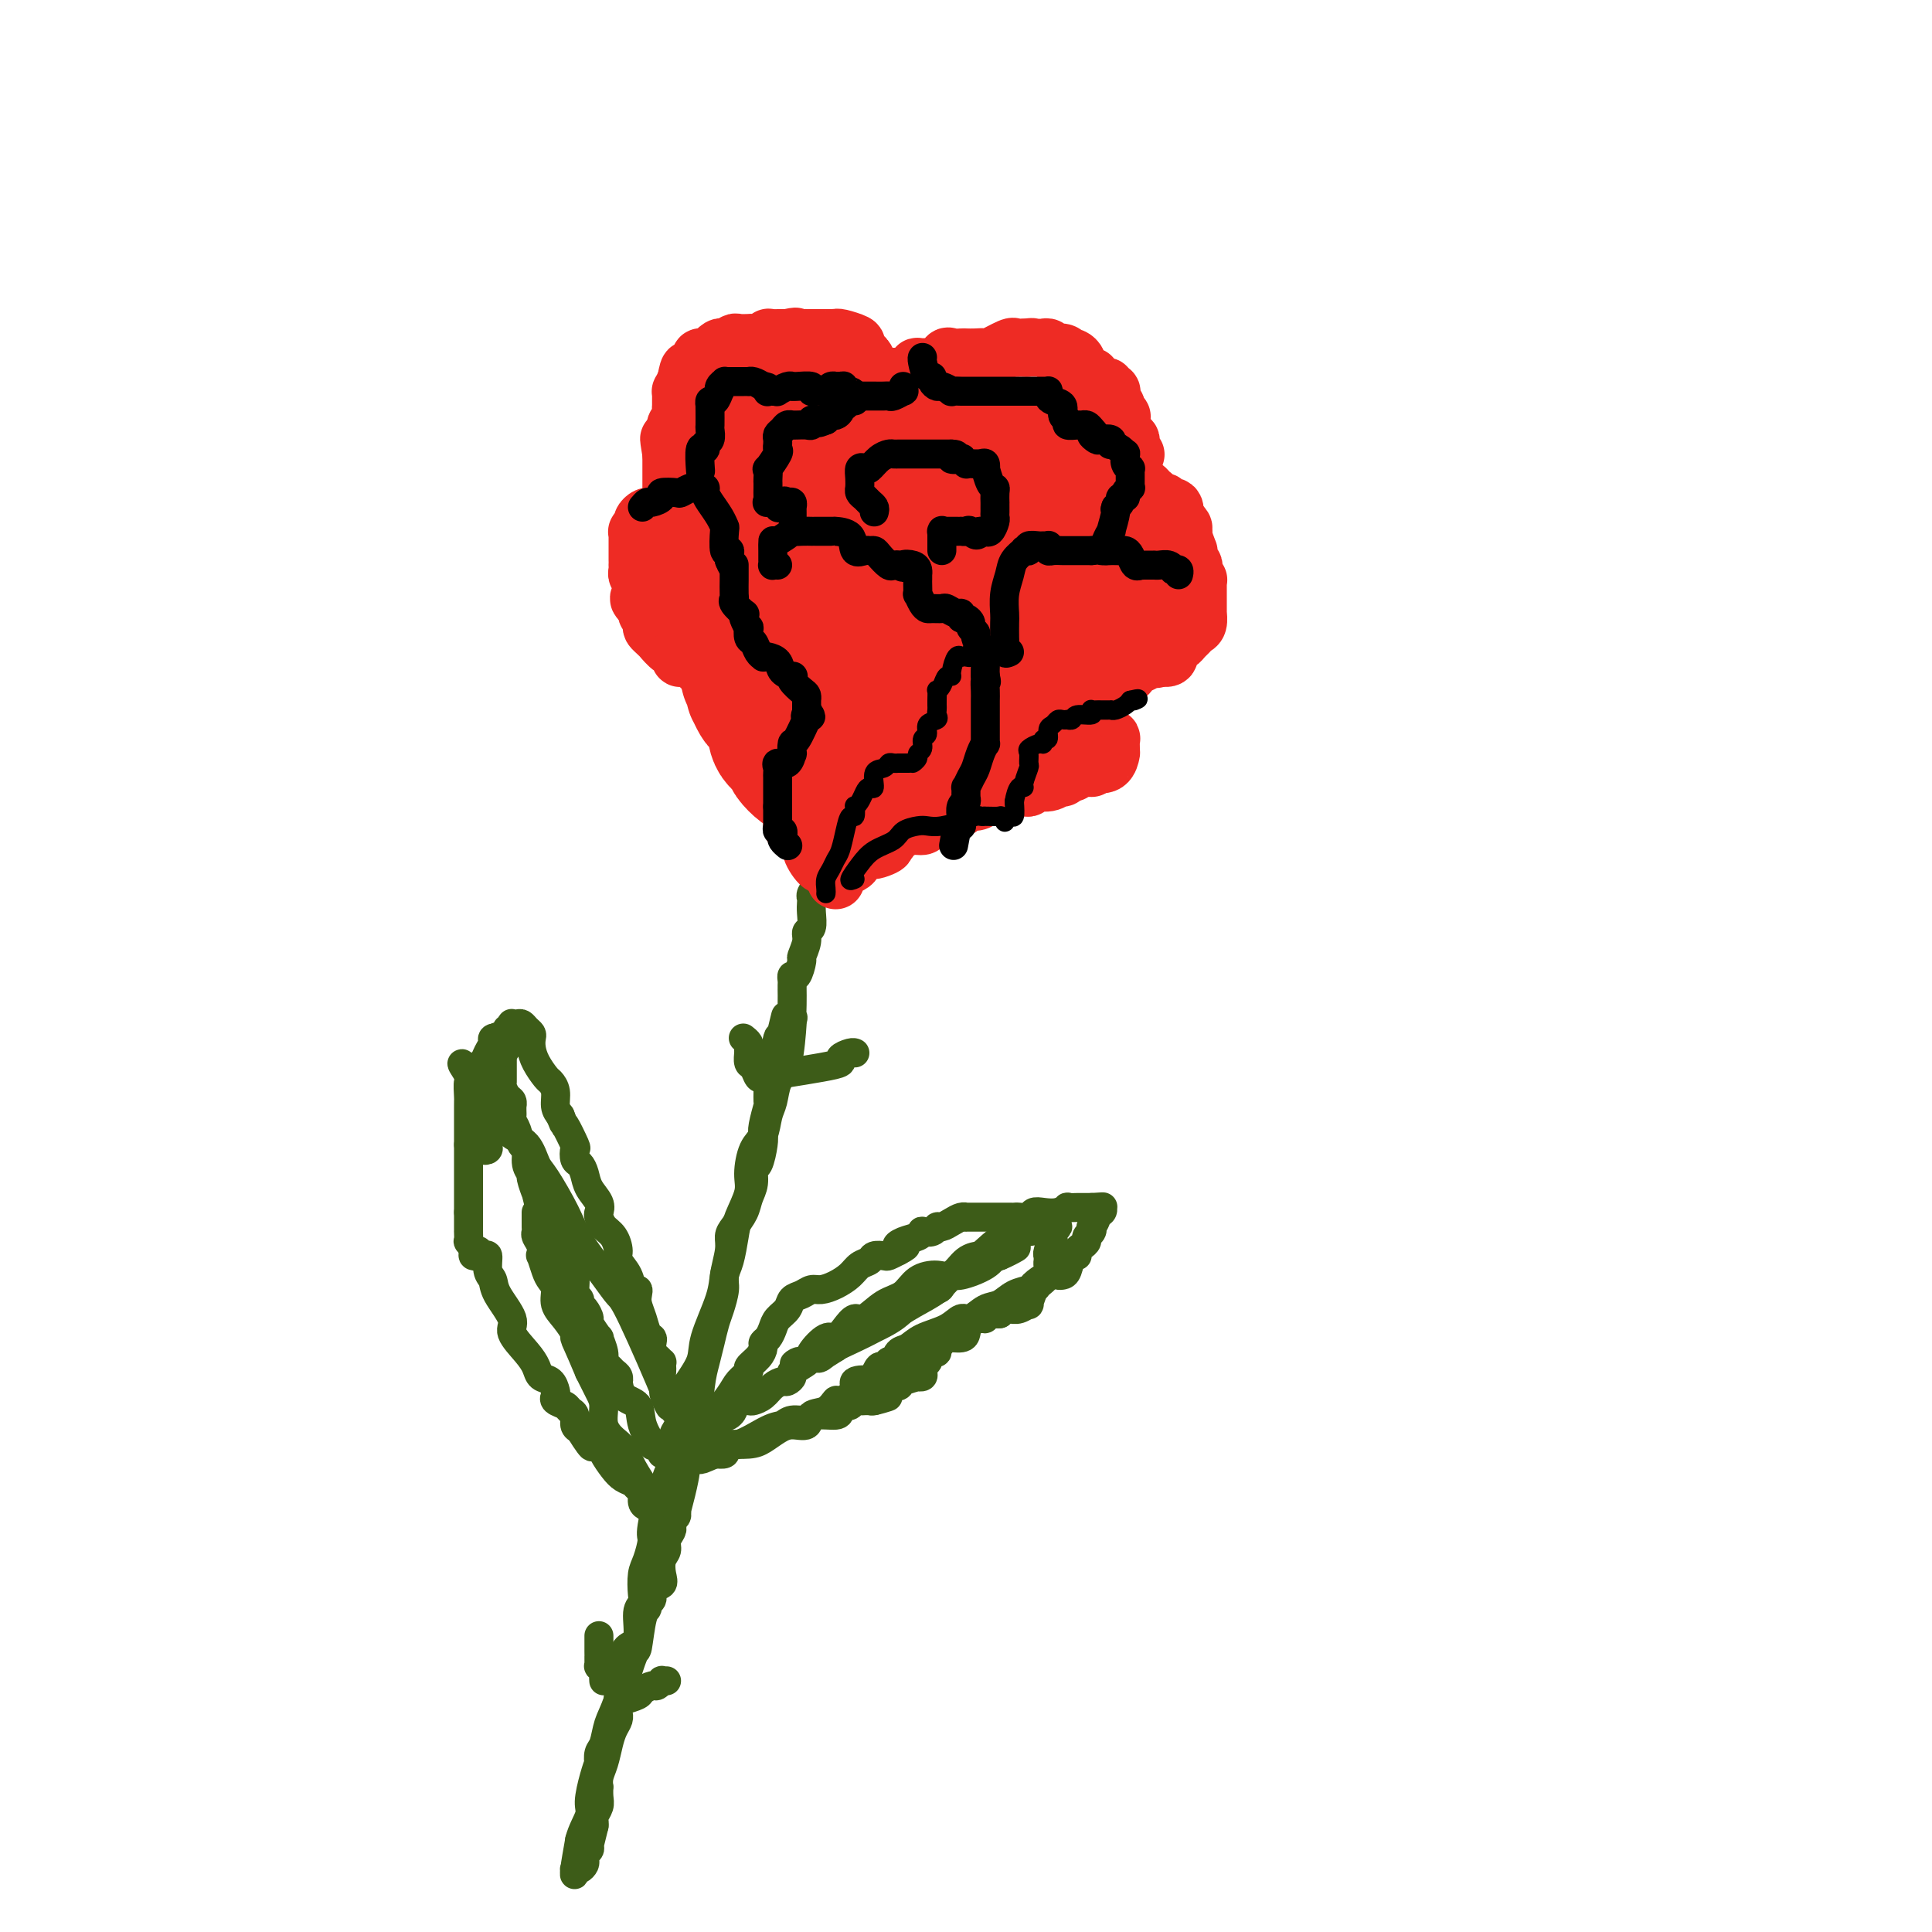 <svg viewBox='0 0 400 400' version='1.1' xmlns='http://www.w3.org/2000/svg' xmlns:xlink='http://www.w3.org/1999/xlink'><g fill='none' stroke='#3D5C18' stroke-width='6' stroke-linecap='round' stroke-linejoin='round'><path d='M164,211c0.059,-0.390 0.118,-0.780 0,1c-0.118,1.780 -0.412,5.730 -1,8c-0.588,2.270 -1.470,2.860 -2,4c-0.530,1.140 -0.706,2.829 -1,4c-0.294,1.171 -0.704,1.823 -1,3c-0.296,1.177 -0.478,2.878 -1,4c-0.522,1.122 -1.383,1.667 -2,3c-0.617,1.333 -0.991,3.456 -1,5c-0.009,1.544 0.348,2.509 0,4c-0.348,1.491 -1.400,3.507 -2,5c-0.600,1.493 -0.746,2.461 -1,4c-0.254,1.539 -0.615,3.649 -1,5c-0.385,1.351 -0.793,1.944 -1,3c-0.207,1.056 -0.213,2.574 -1,5c-0.787,2.426 -2.354,5.760 -3,8c-0.646,2.240 -0.372,3.386 -1,5c-0.628,1.614 -2.158,3.694 -3,5c-0.842,1.306 -0.995,1.837 -1,3c-0.005,1.163 0.139,2.959 0,4c-0.139,1.041 -0.559,1.329 -1,2c-0.441,0.671 -0.902,1.726 -1,3c-0.098,1.274 0.166,2.766 0,4c-0.166,1.234 -0.762,2.210 -1,3c-0.238,0.790 -0.119,1.395 0,2'/><path d='M138,308c-4.411,15.703 -2.440,6.460 -2,4c0.440,-2.460 -0.653,1.862 -1,4c-0.347,2.138 0.052,2.093 0,3c-0.052,0.907 -0.554,2.768 -1,4c-0.446,1.232 -0.836,1.836 -1,3c-0.164,1.164 -0.103,2.888 0,4c0.103,1.112 0.248,1.610 0,2c-0.248,0.390 -0.888,0.670 -1,2c-0.112,1.330 0.306,3.711 0,5c-0.306,1.289 -1.336,1.486 -2,2c-0.664,0.514 -0.963,1.343 -1,2c-0.037,0.657 0.186,1.140 0,2c-0.186,0.860 -0.782,2.097 -1,3c-0.218,0.903 -0.058,1.474 0,2c0.058,0.526 0.012,1.008 0,2c-0.012,0.992 0.008,2.494 0,3c-0.008,0.506 -0.043,0.015 0,0c0.043,-0.015 0.166,0.446 0,1c-0.166,0.554 -0.619,1.200 -1,2c-0.381,0.800 -0.691,1.754 -1,3c-0.309,1.246 -0.619,2.785 -1,4c-0.381,1.215 -0.833,2.107 -1,3c-0.167,0.893 -0.048,1.787 0,2c0.048,0.213 0.027,-0.256 0,0c-0.027,0.256 -0.060,1.235 0,2c0.060,0.765 0.212,1.315 0,2c-0.212,0.685 -0.789,1.503 -1,2c-0.211,0.497 -0.057,0.672 0,1c0.057,0.328 0.016,0.808 0,1c-0.016,0.192 -0.008,0.096 0,0'/><path d='M123,378c-2.547,10.802 -1.415,2.806 -1,0c0.415,-2.806 0.112,-0.423 0,1c-0.112,1.423 -0.034,1.887 0,2c0.034,0.113 0.023,-0.124 0,0c-0.023,0.124 -0.058,0.610 0,1c0.058,0.390 0.209,0.683 0,1c-0.209,0.317 -0.778,0.659 -1,1c-0.222,0.341 -0.098,0.680 0,1c0.098,0.320 0.170,0.621 0,1c-0.170,0.379 -0.581,0.837 -1,1c-0.419,0.163 -0.845,0.030 -1,0c-0.155,-0.030 -0.039,0.042 0,0c0.039,-0.042 0.000,-0.197 0,0c-0.000,0.197 0.038,0.745 0,1c-0.038,0.255 -0.154,0.216 0,-1c0.154,-1.216 0.577,-3.608 1,-6'/><path d='M120,381c0.465,-1.946 1.627,-3.812 2,-5c0.373,-1.188 -0.045,-1.698 0,-3c0.045,-1.302 0.551,-3.397 1,-5c0.449,-1.603 0.841,-2.715 1,-3c0.159,-0.285 0.086,0.257 0,0c-0.086,-0.257 -0.184,-1.314 0,-2c0.184,-0.686 0.651,-1.001 1,-2c0.349,-0.999 0.579,-2.681 1,-4c0.421,-1.319 1.031,-2.276 2,-5c0.969,-2.724 2.297,-7.217 3,-9c0.703,-1.783 0.781,-0.858 1,-2c0.219,-1.142 0.578,-4.351 1,-6c0.422,-1.649 0.905,-1.737 1,-2c0.095,-0.263 -0.199,-0.702 0,-1c0.199,-0.298 0.889,-0.454 1,-1c0.111,-0.546 -0.359,-1.483 0,-2c0.359,-0.517 1.545,-0.613 2,-1c0.455,-0.387 0.178,-1.063 0,-2c-0.178,-0.937 -0.258,-2.135 0,-3c0.258,-0.865 0.853,-1.398 1,-2c0.147,-0.602 -0.153,-1.275 0,-2c0.153,-0.725 0.759,-1.504 1,-2c0.241,-0.496 0.116,-0.710 0,-1c-0.116,-0.290 -0.224,-0.655 0,-1c0.224,-0.345 0.778,-0.670 1,-1c0.222,-0.330 0.111,-0.665 0,-1'/><path d='M140,313c3.289,-12.367 1.511,-9.283 1,-9c-0.511,0.283 0.244,-2.233 1,-4c0.756,-1.767 1.512,-2.784 2,-5c0.488,-2.216 0.708,-5.631 1,-8c0.292,-2.369 0.657,-3.692 1,-5c0.343,-1.308 0.665,-2.603 1,-4c0.335,-1.397 0.682,-2.898 1,-4c0.318,-1.102 0.606,-1.804 1,-3c0.394,-1.196 0.892,-2.886 1,-4c0.108,-1.114 -0.174,-1.652 0,-3c0.174,-1.348 0.806,-3.505 1,-5c0.194,-1.495 -0.049,-2.328 0,-3c0.049,-0.672 0.391,-1.182 1,-2c0.609,-0.818 1.487,-1.942 2,-3c0.513,-1.058 0.663,-2.048 1,-3c0.337,-0.952 0.861,-1.866 1,-3c0.139,-1.134 -0.107,-2.490 0,-3c0.107,-0.510 0.568,-0.176 1,-1c0.432,-0.824 0.834,-2.805 1,-4c0.166,-1.195 0.097,-1.603 0,-2c-0.097,-0.397 -0.223,-0.784 0,-2c0.223,-1.216 0.796,-3.261 1,-4c0.204,-0.739 0.040,-0.172 0,-1c-0.040,-0.828 0.045,-3.051 0,-4c-0.045,-0.949 -0.218,-0.626 0,-1c0.218,-0.374 0.828,-1.447 1,-2c0.172,-0.553 -0.094,-0.587 0,-1c0.094,-0.413 0.547,-1.207 1,-2'/><path d='M161,218c3.256,-14.784 0.897,-4.242 0,-1c-0.897,3.242 -0.331,-0.814 0,-2c0.331,-1.186 0.429,0.497 1,0c0.571,-0.497 1.617,-3.176 2,-4c0.383,-0.824 0.103,0.207 0,0c-0.103,-0.207 -0.027,-1.652 0,-3c0.027,-1.348 0.007,-2.600 0,-3c-0.007,-0.400 0.001,0.054 0,0c-0.001,-0.054 -0.010,-0.614 0,-1c0.010,-0.386 0.040,-0.598 0,-1c-0.040,-0.402 -0.150,-0.993 0,-1c0.150,-0.007 0.561,0.569 1,0c0.439,-0.569 0.906,-2.283 1,-3c0.094,-0.717 -0.185,-0.436 0,-1c0.185,-0.564 0.834,-1.972 1,-3c0.166,-1.028 -0.151,-1.676 0,-2c0.151,-0.324 0.772,-0.324 1,-1c0.228,-0.676 0.065,-2.029 0,-3c-0.065,-0.971 -0.032,-1.558 0,-2c0.032,-0.442 0.064,-0.737 0,-1c-0.064,-0.263 -0.224,-0.494 0,-1c0.224,-0.506 0.830,-1.286 1,-2c0.170,-0.714 -0.098,-1.364 0,-2c0.098,-0.636 0.562,-1.260 1,-2c0.438,-0.740 0.850,-1.595 1,-3c0.150,-1.405 0.040,-3.360 0,-4c-0.040,-0.640 -0.008,0.036 0,0c0.008,-0.036 -0.008,-0.783 0,-1c0.008,-0.217 0.041,0.095 0,0c-0.041,-0.095 -0.154,-0.599 0,-1c0.154,-0.401 0.577,-0.701 1,-1'/><path d='M172,169c1.933,-7.622 1.267,-2.178 1,0c-0.267,2.178 -0.133,1.089 0,0'/><path d='M146,294c0.013,0.490 0.026,0.980 1,0c0.974,-0.980 2.908,-3.431 4,-5c1.092,-1.569 1.340,-2.255 2,-3c0.660,-0.745 1.731,-1.548 2,-2c0.269,-0.452 -0.265,-0.554 0,-1c0.265,-0.446 1.328,-1.236 2,-2c0.672,-0.764 0.952,-1.503 1,-2c0.048,-0.497 -0.138,-0.752 0,-1c0.138,-0.248 0.599,-0.490 1,-1c0.401,-0.510 0.740,-1.288 1,-2c0.260,-0.712 0.440,-1.358 1,-2c0.560,-0.642 1.500,-1.282 2,-2c0.500,-0.718 0.559,-1.515 1,-2c0.441,-0.485 1.263,-0.657 2,-1c0.737,-0.343 1.390,-0.855 2,-1c0.610,-0.145 1.176,0.078 2,0c0.824,-0.078 1.907,-0.455 3,-1c1.093,-0.545 2.195,-1.256 3,-2c0.805,-0.744 1.314,-1.519 2,-2c0.686,-0.481 1.548,-0.668 2,-1c0.452,-0.332 0.492,-0.811 1,-1c0.508,-0.189 1.483,-0.089 2,0c0.517,0.089 0.576,0.168 1,0c0.424,-0.168 1.212,-0.584 2,-1'/><path d='M186,259c3.077,-1.570 0.770,-0.995 0,-1c-0.770,-0.005 -0.004,-0.589 1,-1c1.004,-0.411 2.244,-0.650 3,-1c0.756,-0.350 1.028,-0.811 1,-1c-0.028,-0.189 -0.355,-0.106 0,0c0.355,0.106 1.394,0.235 2,0c0.606,-0.235 0.779,-0.833 1,-1c0.221,-0.167 0.488,0.099 1,0c0.512,-0.099 1.267,-0.562 2,-1c0.733,-0.438 1.442,-0.849 2,-1c0.558,-0.151 0.963,-0.040 1,0c0.037,0.040 -0.295,0.011 0,0c0.295,-0.011 1.217,-0.003 2,0c0.783,0.003 1.427,0.000 2,0c0.573,-0.000 1.075,0.001 2,0c0.925,-0.001 2.275,-0.004 3,0c0.725,0.004 0.826,0.015 1,0c0.174,-0.015 0.420,-0.056 1,0c0.580,0.056 1.494,0.207 2,0c0.506,-0.207 0.603,-0.774 1,-1c0.397,-0.226 1.094,-0.113 2,0c0.906,0.113 2.022,0.226 3,0c0.978,-0.226 1.820,-0.793 2,-1c0.180,-0.207 -0.302,-0.056 0,0c0.302,0.056 1.388,0.015 2,0c0.612,-0.015 0.752,-0.004 1,0c0.248,0.004 0.605,0.001 1,0c0.395,-0.001 0.827,-0.000 1,0c0.173,0.000 0.086,0.000 0,0'/><path d='M226,250c4.192,-0.292 1.673,-0.023 1,0c-0.673,0.023 0.500,-0.200 1,0c0.500,0.200 0.327,0.823 0,1c-0.327,0.177 -0.808,-0.092 -1,0c-0.192,0.092 -0.096,0.546 0,1'/><path d='M227,252c-0.067,0.775 -0.735,1.713 -1,2c-0.265,0.287 -0.126,-0.078 0,0c0.126,0.078 0.240,0.598 0,1c-0.240,0.402 -0.834,0.687 -1,1c-0.166,0.313 0.096,0.656 0,1c-0.096,0.344 -0.551,0.691 -1,1c-0.449,0.309 -0.894,0.580 -1,1c-0.106,0.420 0.127,0.989 0,1c-0.127,0.011 -0.613,-0.535 -1,0c-0.387,0.535 -0.675,2.150 -1,3c-0.325,0.850 -0.687,0.935 -1,1c-0.313,0.065 -0.576,0.110 -1,0c-0.424,-0.110 -1.009,-0.376 -2,0c-0.991,0.376 -2.390,1.395 -3,2c-0.610,0.605 -0.432,0.797 -1,1c-0.568,0.203 -1.881,0.417 -3,1c-1.119,0.583 -2.044,1.535 -3,2c-0.956,0.465 -1.943,0.442 -3,1c-1.057,0.558 -2.184,1.698 -3,2c-0.816,0.302 -1.322,-0.233 -2,0c-0.678,0.233 -1.529,1.233 -3,2c-1.471,0.767 -3.561,1.302 -5,2c-1.439,0.698 -2.227,1.559 -3,2c-0.773,0.441 -1.531,0.462 -2,1c-0.469,0.538 -0.650,1.592 -1,2c-0.350,0.408 -0.868,0.168 -1,0c-0.132,-0.168 0.122,-0.266 0,0c-0.122,0.266 -0.620,0.896 -1,1c-0.380,0.104 -0.641,-0.318 -1,0c-0.359,0.318 -0.817,1.377 -1,2c-0.183,0.623 -0.092,0.812 0,1'/><path d='M181,286c-1.579,1.416 -0.527,0.454 -1,0c-0.473,-0.454 -2.471,-0.402 -3,0c-0.529,0.402 0.411,1.153 0,2c-0.411,0.847 -2.174,1.790 -3,2c-0.826,0.210 -0.714,-0.312 -1,0c-0.286,0.312 -0.972,1.459 -2,2c-1.028,0.541 -2.400,0.477 -3,1c-0.600,0.523 -0.427,1.632 -1,2c-0.573,0.368 -1.892,-0.007 -3,0c-1.108,0.007 -2.005,0.394 -3,1c-0.995,0.606 -2.088,1.430 -3,2c-0.912,0.570 -1.642,0.888 -3,1c-1.358,0.112 -3.343,0.020 -4,0c-0.657,-0.020 0.015,0.033 0,0c-0.015,-0.033 -0.715,-0.153 -1,0c-0.285,0.153 -0.154,0.580 0,1c0.154,0.420 0.330,0.834 0,1c-0.330,0.166 -1.165,0.083 -2,0'/><path d='M148,301c-5.302,2.330 -2.056,0.655 -1,0c1.056,-0.655 -0.079,-0.291 -1,0c-0.921,0.291 -1.628,0.510 -1,0c0.628,-0.510 2.590,-1.748 4,-2c1.410,-0.252 2.269,0.484 4,0c1.731,-0.484 4.334,-2.186 6,-3c1.666,-0.814 2.394,-0.739 3,-1c0.606,-0.261 1.090,-0.857 2,-1c0.910,-0.143 2.247,0.168 3,0c0.753,-0.168 0.923,-0.815 2,-1c1.077,-0.185 3.062,0.090 4,0c0.938,-0.090 0.829,-0.546 1,-1c0.171,-0.454 0.623,-0.906 1,-1c0.377,-0.094 0.678,0.171 1,0c0.322,-0.171 0.664,-0.778 1,-1c0.336,-0.222 0.668,-0.060 1,0c0.332,0.060 0.666,0.016 1,0c0.334,-0.016 0.667,-0.005 1,0c0.333,0.005 0.667,0.002 1,0'/><path d='M181,290c5.582,-1.658 1.539,-0.305 0,0c-1.539,0.305 -0.572,-0.440 0,-1c0.572,-0.560 0.749,-0.934 1,-1c0.251,-0.066 0.576,0.176 1,0c0.424,-0.176 0.948,-0.769 1,-1c0.052,-0.231 -0.369,-0.101 0,0c0.369,0.101 1.528,0.171 2,0c0.472,-0.171 0.256,-0.585 1,-1c0.744,-0.415 2.448,-0.832 3,-1c0.552,-0.168 -0.048,-0.086 0,0c0.048,0.086 0.744,0.177 1,0c0.256,-0.177 0.073,-0.622 0,-1c-0.073,-0.378 -0.037,-0.689 0,-1'/><path d='M191,283c1.483,-1.321 0.191,-1.124 0,-1c-0.191,0.124 0.718,0.174 1,0c0.282,-0.174 -0.065,-0.571 0,-1c0.065,-0.429 0.540,-0.889 1,-1c0.460,-0.111 0.904,0.129 1,0c0.096,-0.129 -0.157,-0.626 0,-1c0.157,-0.374 0.722,-0.625 1,-1c0.278,-0.375 0.268,-0.874 1,-1c0.732,-0.126 2.207,0.120 3,0c0.793,-0.120 0.905,-0.605 1,-1c0.095,-0.395 0.172,-0.698 0,-1c-0.172,-0.302 -0.593,-0.603 0,-1c0.593,-0.397 2.200,-0.891 3,-1c0.800,-0.109 0.792,0.167 1,0c0.208,-0.167 0.633,-0.776 1,-1c0.367,-0.224 0.676,-0.064 1,0c0.324,0.064 0.662,0.032 1,0'/><path d='M207,272c2.412,-1.928 0.441,-1.247 0,-1c-0.441,0.247 0.646,0.062 1,0c0.354,-0.062 -0.025,-0.000 0,0c0.025,0.000 0.454,-0.061 1,0c0.546,0.061 1.208,0.243 2,0c0.792,-0.243 1.713,-0.912 2,-1c0.287,-0.088 -0.061,0.403 0,0c0.061,-0.403 0.530,-1.702 1,-3'/><path d='M214,267c1.188,-0.908 0.658,-0.678 1,-1c0.342,-0.322 1.556,-1.196 2,-2c0.444,-0.804 0.118,-1.538 0,-2c-0.118,-0.462 -0.028,-0.653 0,-1c0.028,-0.347 -0.007,-0.848 0,-1c0.007,-0.152 0.055,0.047 0,0c-0.055,-0.047 -0.212,-0.341 0,-1c0.212,-0.659 0.793,-1.683 1,-2c0.207,-0.317 0.039,0.073 0,0c-0.039,-0.073 0.052,-0.608 0,-1c-0.052,-0.392 -0.245,-0.642 0,-1c0.245,-0.358 0.930,-0.824 1,-1c0.070,-0.176 -0.475,-0.061 -1,0c-0.525,0.061 -1.029,0.068 -1,0c0.029,-0.068 0.591,-0.212 0,0c-0.591,0.212 -2.336,0.780 -4,1c-1.664,0.220 -3.248,0.092 -5,1c-1.752,0.908 -3.671,2.851 -5,4c-1.329,1.149 -2.067,1.505 -3,2c-0.933,0.495 -2.062,1.130 -3,2c-0.938,0.870 -1.686,1.976 -3,3c-1.314,1.024 -3.195,1.965 -5,3c-1.805,1.035 -3.535,2.164 -5,3c-1.465,0.836 -2.664,1.379 -4,2c-1.336,0.621 -2.810,1.320 -4,2c-1.190,0.680 -2.095,1.340 -3,2'/><path d='M173,279c-5.820,3.725 -2.869,1.538 -2,1c0.869,-0.538 -0.345,0.574 -1,1c-0.655,0.426 -0.752,0.165 -1,0c-0.248,-0.165 -0.647,-0.236 -1,0c-0.353,0.236 -0.658,0.778 -1,1c-0.342,0.222 -0.719,0.124 -1,0c-0.281,-0.124 -0.466,-0.275 -1,0c-0.534,0.275 -1.418,0.977 1,0c2.418,-0.977 8.137,-3.634 11,-5c2.863,-1.366 2.872,-1.441 4,-2c1.128,-0.559 3.377,-1.603 5,-3c1.623,-1.397 2.620,-3.149 4,-4c1.380,-0.851 3.143,-0.801 4,-1c0.857,-0.199 0.807,-0.647 1,-1c0.193,-0.353 0.629,-0.610 1,-1c0.371,-0.390 0.677,-0.914 1,-1c0.323,-0.086 0.664,0.266 2,0c1.336,-0.266 3.667,-1.148 5,-2c1.333,-0.852 1.666,-1.672 2,-2c0.334,-0.328 0.667,-0.164 1,0'/><path d='M207,260c6.372,-3.403 2.301,-0.911 0,0c-2.301,0.911 -2.832,0.241 -3,0c-0.168,-0.241 0.028,-0.055 0,0c-0.028,0.055 -0.279,-0.023 -1,0c-0.721,0.023 -1.910,0.146 -3,1c-1.090,0.854 -2.079,2.440 -3,3c-0.921,0.560 -1.773,0.095 -3,0c-1.227,-0.095 -2.828,0.180 -4,1c-1.172,0.820 -1.913,2.187 -3,3c-1.087,0.813 -2.518,1.074 -4,2c-1.482,0.926 -3.015,2.519 -4,3c-0.985,0.481 -1.424,-0.148 -2,0c-0.576,0.148 -1.290,1.075 -2,2c-0.710,0.925 -1.417,1.848 -2,2c-0.583,0.152 -1.041,-0.468 -2,0c-0.959,0.468 -2.418,2.024 -3,3c-0.582,0.976 -0.288,1.371 -1,2c-0.712,0.629 -2.432,1.491 -3,2c-0.568,0.509 0.014,0.665 0,1c-0.014,0.335 -0.624,0.850 -1,1c-0.376,0.150 -0.520,-0.065 -1,0c-0.480,0.065 -1.298,0.409 -2,1c-0.702,0.591 -1.287,1.429 -2,2c-0.713,0.571 -1.552,0.875 -2,1c-0.448,0.125 -0.505,0.072 -1,0c-0.495,-0.072 -1.427,-0.163 -2,0c-0.573,0.163 -0.786,0.582 -1,1'/><path d='M152,291c-6.121,4.188 -2.425,1.658 -1,1c1.425,-0.658 0.578,0.556 0,1c-0.578,0.444 -0.886,0.120 -1,0c-0.114,-0.120 -0.032,-0.034 0,0c0.032,0.034 0.016,0.017 0,0'/><path d='M137,301c0.079,-0.316 0.157,-0.632 0,-1c-0.157,-0.368 -0.551,-0.788 -1,-1c-0.449,-0.212 -0.954,-0.215 -1,0c-0.046,0.215 0.366,0.649 0,0c-0.366,-0.649 -1.510,-2.379 -2,-4c-0.490,-1.621 -0.327,-3.131 -1,-4c-0.673,-0.869 -2.183,-1.097 -3,-2c-0.817,-0.903 -0.939,-2.480 -1,-3c-0.061,-0.520 -0.059,0.016 0,0c0.059,-0.016 0.175,-0.583 0,-1c-0.175,-0.417 -0.640,-0.684 -1,-1c-0.360,-0.316 -0.616,-0.681 -1,-1c-0.384,-0.319 -0.895,-0.594 -1,-1c-0.105,-0.406 0.197,-0.944 0,-2c-0.197,-1.056 -0.893,-2.629 -1,-3c-0.107,-0.371 0.374,0.462 0,0c-0.374,-0.462 -1.602,-2.218 -2,-3c-0.398,-0.782 0.033,-0.590 0,-1c-0.033,-0.410 -0.531,-1.421 -1,-2c-0.469,-0.579 -0.911,-0.726 -1,-1c-0.089,-0.274 0.173,-0.673 0,-1c-0.173,-0.327 -0.781,-0.580 -1,-1c-0.219,-0.420 -0.047,-1.008 0,-1c0.047,0.008 -0.030,0.611 0,0c0.030,-0.611 0.167,-2.435 0,-3c-0.167,-0.565 -0.637,0.129 -1,0c-0.363,-0.129 -0.619,-1.082 -1,-2c-0.381,-0.918 -0.886,-1.803 -1,-2c-0.114,-0.197 0.161,0.293 0,0c-0.161,-0.293 -0.760,-1.369 -1,-2c-0.240,-0.631 -0.120,-0.815 0,-1'/><path d='M115,257c-3.354,-7.205 -0.740,-3.219 0,-2c0.740,1.219 -0.394,-0.330 -1,-1c-0.606,-0.670 -0.683,-0.460 -1,-1c-0.317,-0.540 -0.874,-1.830 -1,-2c-0.126,-0.170 0.177,0.779 0,0c-0.177,-0.779 -0.836,-3.285 -1,-4c-0.164,-0.715 0.167,0.361 0,0c-0.167,-0.361 -0.832,-2.161 -1,-3c-0.168,-0.839 0.163,-0.718 0,-1c-0.163,-0.282 -0.818,-0.968 -1,-2c-0.182,-1.032 0.109,-2.409 0,-3c-0.109,-0.591 -0.618,-0.396 -1,-1c-0.382,-0.604 -0.638,-2.008 -1,-3c-0.362,-0.992 -0.829,-1.571 -1,-2c-0.171,-0.429 -0.045,-0.707 0,-1c0.045,-0.293 0.009,-0.602 0,-1c-0.009,-0.398 0.008,-0.884 0,-1c-0.008,-0.116 -0.041,0.137 0,0c0.041,-0.137 0.154,-0.664 0,-1c-0.154,-0.336 -0.577,-0.482 -1,-1c-0.423,-0.518 -0.845,-1.409 -1,-2c-0.155,-0.591 -0.041,-0.883 0,-1c0.041,-0.117 0.011,-0.060 0,0c-0.011,0.060 -0.003,0.122 0,0c0.003,-0.122 0.001,-0.428 0,-1c-0.001,-0.572 -0.000,-1.411 0,-2c0.000,-0.589 0.000,-0.929 0,-1c-0.000,-0.071 -0.000,0.125 0,0c0.000,-0.125 0.000,-0.572 0,-1c-0.000,-0.428 -0.000,-0.837 0,-1c0.000,-0.163 0.000,-0.082 0,0'/><path d='M104,218c-1.762,-6.216 -0.668,-2.257 0,-1c0.668,1.257 0.910,-0.189 1,-1c0.090,-0.811 0.028,-0.987 0,-1c-0.028,-0.013 -0.021,0.136 0,0c0.021,-0.136 0.057,-0.558 0,-1c-0.057,-0.442 -0.209,-0.903 0,-1c0.209,-0.097 0.777,0.169 1,0c0.223,-0.169 0.101,-0.774 0,-1c-0.101,-0.226 -0.181,-0.071 0,0c0.181,0.071 0.623,0.060 1,0c0.377,-0.060 0.689,-0.168 1,0c0.311,0.168 0.621,0.614 1,1c0.379,0.386 0.826,0.713 1,1c0.174,0.287 0.074,0.535 0,1c-0.074,0.465 -0.121,1.149 0,2c0.121,0.851 0.410,1.870 1,3c0.590,1.130 1.481,2.372 2,3c0.519,0.628 0.665,0.643 1,1c0.335,0.357 0.859,1.058 1,2c0.141,0.942 -0.103,2.126 0,3c0.103,0.874 0.551,1.437 1,2'/><path d='M116,231c1.189,3.003 0.661,1.511 1,2c0.339,0.489 1.544,2.959 2,4c0.456,1.041 0.162,0.652 0,1c-0.162,0.348 -0.194,1.434 0,2c0.194,0.566 0.612,0.614 1,1c0.388,0.386 0.744,1.111 1,2c0.256,0.889 0.410,1.943 1,3c0.590,1.057 1.614,2.116 2,3c0.386,0.884 0.132,1.592 0,2c-0.132,0.408 -0.142,0.517 0,1c0.142,0.483 0.437,1.339 1,2c0.563,0.661 1.393,1.127 2,2c0.607,0.873 0.989,2.153 1,3c0.011,0.847 -0.351,1.263 0,2c0.351,0.737 1.414,1.796 2,3c0.586,1.204 0.696,2.552 1,3c0.304,0.448 0.802,-0.003 1,0c0.198,0.003 0.095,0.459 0,1c-0.095,0.541 -0.183,1.166 0,2c0.183,0.834 0.637,1.876 1,3c0.363,1.124 0.636,2.328 1,3c0.364,0.672 0.819,0.811 1,1c0.181,0.189 0.087,0.428 0,1c-0.087,0.572 -0.167,1.477 0,2c0.167,0.523 0.581,0.664 1,1c0.419,0.336 0.844,0.867 1,1c0.156,0.133 0.045,-0.133 0,0c-0.045,0.133 -0.022,0.664 0,1c0.022,0.336 0.044,0.475 0,1c-0.044,0.525 -0.156,1.436 0,2c0.156,0.564 0.578,0.782 1,1'/><path d='M138,287c3.431,9.104 1.008,3.864 0,2c-1.008,-1.864 -0.603,-0.351 0,1c0.603,1.351 1.402,2.540 0,-1c-1.402,-3.540 -5.007,-11.808 -7,-16c-1.993,-4.192 -2.376,-4.307 -3,-5c-0.624,-0.693 -1.490,-1.965 -3,-4c-1.510,-2.035 -3.663,-4.832 -5,-7c-1.337,-2.168 -1.858,-3.708 -3,-6c-1.142,-2.292 -2.906,-5.337 -4,-7c-1.094,-1.663 -1.518,-1.943 -2,-3c-0.482,-1.057 -1.022,-2.892 -2,-4c-0.978,-1.108 -2.394,-1.491 -3,-2c-0.606,-0.509 -0.401,-1.145 -1,-2c-0.599,-0.855 -2.003,-1.928 -3,-3c-0.997,-1.072 -1.588,-2.144 -2,-3c-0.412,-0.856 -0.647,-1.498 -1,-2c-0.353,-0.502 -0.826,-0.866 -1,-1c-0.174,-0.134 -0.050,-0.038 0,0c0.050,0.038 0.025,0.019 0,0'/><path d='M98,224c-4.645,-6.986 -1.259,-2.452 0,-1c1.259,1.452 0.389,-0.178 0,-1c-0.389,-0.822 -0.297,-0.837 0,-1c0.297,-0.163 0.799,-0.475 1,0c0.201,0.475 0.100,1.738 0,3'/><path d='M99,224c0.155,1.093 0.041,2.324 0,3c-0.041,0.676 -0.011,0.797 0,1c0.011,0.203 0.003,0.488 0,1c-0.003,0.512 -0.000,1.250 0,2c0.000,0.750 -0.001,1.511 0,2c0.001,0.489 0.004,0.704 0,1c-0.004,0.296 -0.016,0.671 0,1c0.016,0.329 0.061,0.611 0,1c-0.061,0.389 -0.226,0.886 0,1c0.226,0.114 0.845,-0.156 1,0c0.155,0.156 -0.155,0.736 0,1c0.155,0.264 0.774,0.211 1,0c0.226,-0.211 0.061,-0.580 0,-1c-0.061,-0.420 -0.016,-0.893 0,-2c0.016,-1.107 0.004,-2.850 0,-4c-0.004,-1.150 -0.001,-1.708 0,-3c0.001,-1.292 0.000,-3.317 0,-4c-0.000,-0.683 0.000,-0.025 0,0c-0.000,0.025 -0.001,-0.585 0,-1c0.001,-0.415 0.003,-0.636 0,-1c-0.003,-0.364 -0.011,-0.871 0,-1c0.011,-0.129 0.041,0.119 0,0c-0.041,-0.119 -0.155,-0.605 0,-1c0.155,-0.395 0.577,-0.697 1,-1'/><path d='M102,219c0.460,-3.024 0.110,-1.584 0,-1c-0.110,0.584 0.019,0.314 0,0c-0.019,-0.314 -0.186,-0.670 0,-1c0.186,-0.330 0.726,-0.633 1,-1c0.274,-0.367 0.281,-0.799 0,-1c-0.281,-0.201 -0.849,-0.173 -1,0c-0.151,0.173 0.114,0.489 0,1c-0.114,0.511 -0.609,1.216 -1,2c-0.391,0.784 -0.679,1.646 -1,2c-0.321,0.354 -0.674,0.199 -1,1c-0.326,0.801 -0.623,2.556 -1,3c-0.377,0.444 -0.833,-0.425 -1,0c-0.167,0.425 -0.045,2.144 0,3c0.045,0.856 0.012,0.849 0,1c-0.012,0.151 -0.003,0.460 0,1c0.003,0.540 0.001,1.310 0,2c-0.001,0.690 -0.000,1.298 0,2c0.000,0.702 0.000,1.497 0,2c-0.000,0.503 -0.000,0.715 0,1c0.000,0.285 0.000,0.642 0,1'/><path d='M97,237c0.000,1.454 0.000,0.088 0,0c0.000,-0.088 0.000,1.103 0,2c-0.000,0.897 0.000,1.501 0,2c0.000,0.499 0.000,0.894 0,1c0.000,0.106 0.000,-0.076 0,0c0.000,0.076 0.000,0.412 0,1c0.000,0.588 0.000,1.430 0,2c0.000,0.570 0.000,0.868 0,1c0.000,0.132 0.000,0.099 0,0c0.000,-0.099 0.000,-0.264 0,0c0.000,0.264 0.000,0.956 0,1c0.000,0.044 0.000,-0.559 0,0c0.000,0.559 0.000,2.279 0,4'/><path d='M97,251c-0.000,2.775 -0.001,2.714 0,3c0.001,0.286 0.004,0.920 0,1c-0.004,0.080 -0.015,-0.395 0,0c0.015,0.395 0.057,1.661 0,2c-0.057,0.339 -0.211,-0.250 0,0c0.211,0.250 0.789,1.340 1,2c0.211,0.660 0.057,0.891 0,1c-0.057,0.109 -0.016,0.096 0,0c0.016,-0.096 0.007,-0.274 0,0c-0.007,0.274 -0.012,1.001 0,1c0.012,-0.001 0.042,-0.731 0,-1c-0.042,-0.269 -0.155,-0.077 0,0c0.155,0.077 0.577,0.038 1,0'/><path d='M99,260c0.266,1.094 -0.069,-0.672 0,-1c0.069,-0.328 0.541,0.780 1,1c0.459,0.220 0.906,-0.450 1,0c0.094,0.450 -0.163,2.020 0,3c0.163,0.980 0.747,1.371 1,2c0.253,0.629 0.176,1.495 1,3c0.824,1.505 2.548,3.650 3,5c0.452,1.350 -0.370,1.905 0,3c0.370,1.095 1.931,2.731 3,4c1.069,1.269 1.646,2.171 2,3c0.354,0.829 0.485,1.584 1,2c0.515,0.416 1.413,0.493 2,1c0.587,0.507 0.864,1.446 1,2c0.136,0.554 0.131,0.725 0,1c-0.131,0.275 -0.390,0.655 0,1c0.390,0.345 1.428,0.656 2,1c0.572,0.344 0.679,0.721 1,1c0.321,0.279 0.856,0.460 1,1c0.144,0.540 -0.102,1.440 0,2c0.102,0.560 0.551,0.780 1,1'/><path d='M120,296c3.714,5.963 2.500,2.871 2,2c-0.500,-0.871 -0.286,0.480 0,1c0.286,0.520 0.643,0.209 1,0c0.357,-0.209 0.715,-0.316 1,0c0.285,0.316 0.496,1.055 1,2c0.504,0.945 1.302,2.098 2,3c0.698,0.902 1.297,1.555 2,2c0.703,0.445 1.512,0.683 2,1c0.488,0.317 0.657,0.714 1,1c0.343,0.286 0.861,0.462 1,1c0.139,0.538 -0.102,1.439 0,2c0.102,0.561 0.547,0.781 1,1c0.453,0.219 0.915,0.435 1,0c0.085,-0.435 -0.205,-1.522 -1,-3c-0.795,-1.478 -2.093,-3.347 -3,-5c-0.907,-1.653 -1.422,-3.088 -2,-4c-0.578,-0.912 -1.218,-1.300 -2,-2c-0.782,-0.700 -1.704,-1.714 -2,-3c-0.296,-1.286 0.036,-2.846 0,-4c-0.036,-1.154 -0.439,-1.901 -1,-3c-0.561,-1.099 -1.281,-2.549 -2,-4'/><path d='M122,284c-2.405,-5.740 -2.917,-6.591 -3,-7c-0.083,-0.409 0.262,-0.375 0,-1c-0.262,-0.625 -1.131,-1.909 -2,-3c-0.869,-1.091 -1.739,-1.989 -2,-3c-0.261,-1.011 0.088,-2.136 0,-3c-0.088,-0.864 -0.611,-1.467 -1,-2c-0.389,-0.533 -0.644,-0.997 -1,-2c-0.356,-1.003 -0.813,-2.545 -1,-3c-0.187,-0.455 -0.103,0.176 0,0c0.103,-0.176 0.224,-1.161 0,-2c-0.224,-0.839 -0.792,-1.534 -1,-2c-0.208,-0.466 -0.056,-0.703 0,-1c0.056,-0.297 0.015,-0.654 0,-1c-0.015,-0.346 -0.004,-0.681 0,-1c0.004,-0.319 0.001,-0.622 0,-1c-0.001,-0.378 -0.000,-0.833 0,-1c0.000,-0.167 0.000,-0.048 0,0c-0.000,0.048 -0.000,0.024 0,0'/><path d='M164,222c-0.554,0.089 -1.109,0.178 0,0c1.109,-0.178 3.880,-0.622 6,-1c2.120,-0.378 3.587,-0.690 4,-1c0.413,-0.310 -0.230,-0.619 0,-1c0.230,-0.381 1.331,-0.833 2,-1c0.669,-0.167 0.905,-0.048 1,0c0.095,0.048 0.047,0.024 0,0'/><path d='M158,223c-0.340,0.211 -0.680,0.421 -1,0c-0.320,-0.421 -0.621,-1.475 -1,-2c-0.379,-0.525 -0.837,-0.523 -1,-1c-0.163,-0.477 -0.030,-1.435 0,-2c0.030,-0.565 -0.044,-0.739 0,-1c0.044,-0.261 0.204,-0.609 0,-1c-0.204,-0.391 -0.773,-0.826 -1,-1c-0.227,-0.174 -0.114,-0.087 0,0'/><path d='M128,352c0.099,0.092 0.197,0.183 1,0c0.803,-0.183 2.310,-0.641 3,-1c0.690,-0.359 0.562,-0.618 1,-1c0.438,-0.382 1.442,-0.887 2,-1c0.558,-0.113 0.672,0.166 1,0c0.328,-0.166 0.871,-0.776 1,-1c0.129,-0.224 -0.158,-0.060 0,0c0.158,0.060 0.759,0.017 1,0c0.241,-0.017 0.120,-0.009 0,0'/><path d='M125,348c-0.030,-0.341 -0.061,-0.683 0,-1c0.061,-0.317 0.212,-0.611 0,-1c-0.212,-0.389 -0.789,-0.875 -1,-1c-0.211,-0.125 -0.057,0.109 0,0c0.057,-0.109 0.015,-0.562 0,-1c-0.015,-0.438 -0.004,-0.860 0,-1c0.004,-0.140 0.001,0.004 0,0c-0.001,-0.004 -0.000,-0.155 0,-1c0.000,-0.845 0.000,-2.384 0,-3c-0.000,-0.616 -0.000,-0.308 0,0'/></g>
<g fill='none' stroke='#EE2B24' stroke-width='28' stroke-linecap='round' stroke-linejoin='round'><path d='M168,160c-0.625,-0.221 -1.250,-0.442 -2,-1c-0.750,-0.558 -1.625,-1.454 -2,-2c-0.375,-0.546 -0.251,-0.742 0,-1c0.251,-0.258 0.629,-0.579 0,-1c-0.629,-0.421 -2.263,-0.944 -3,-2c-0.737,-1.056 -0.576,-2.646 -1,-4c-0.424,-1.354 -1.435,-2.471 -2,-3c-0.565,-0.529 -0.686,-0.470 -1,-1c-0.314,-0.530 -0.820,-1.648 -1,-2c-0.180,-0.352 -0.034,0.064 0,0c0.034,-0.064 -0.043,-0.606 0,-1c0.043,-0.394 0.208,-0.639 0,-1c-0.208,-0.361 -0.788,-0.838 -1,-1c-0.212,-0.162 -0.057,-0.008 0,0c0.057,0.008 0.015,-0.130 0,-1c-0.015,-0.870 -0.004,-2.471 0,-3c0.004,-0.529 0.002,0.013 0,0c-0.002,-0.013 -0.004,-0.581 0,-1c0.004,-0.419 0.015,-0.690 0,-1c-0.015,-0.310 -0.057,-0.661 0,-1c0.057,-0.339 0.211,-0.668 0,-1c-0.211,-0.332 -0.788,-0.666 -1,-1c-0.212,-0.334 -0.061,-0.667 0,-1c0.061,-0.333 0.030,-0.667 0,-1'/><path d='M154,129c-0.475,-2.606 -0.664,-2.120 -1,-2c-0.336,0.120 -0.821,-0.126 -1,-1c-0.179,-0.874 -0.052,-2.376 0,-3c0.052,-0.624 0.028,-0.371 0,-1c-0.028,-0.629 -0.060,-2.141 0,-3c0.060,-0.859 0.212,-1.067 0,-2c-0.212,-0.933 -0.788,-2.591 -1,-3c-0.212,-0.409 -0.061,0.433 0,0c0.061,-0.433 0.030,-2.140 0,-3c-0.030,-0.860 -0.061,-0.874 0,-1c0.061,-0.126 0.212,-0.363 0,-1c-0.212,-0.637 -0.789,-1.672 -1,-2c-0.211,-0.328 -0.057,0.051 0,0c0.057,-0.051 0.015,-0.534 0,-1c-0.015,-0.466 -0.004,-0.916 0,-1c0.004,-0.084 -0.000,0.199 0,0c0.000,-0.199 0.004,-0.879 0,-1c-0.004,-0.121 -0.016,0.319 0,0c0.016,-0.319 0.059,-1.395 0,-2c-0.059,-0.605 -0.219,-0.737 0,-1c0.219,-0.263 0.818,-0.655 1,-1c0.182,-0.345 -0.054,-0.642 0,-1c0.054,-0.358 0.399,-0.778 1,-1c0.601,-0.222 1.460,-0.245 2,-1c0.540,-0.755 0.761,-2.242 1,-3c0.239,-0.758 0.497,-0.788 1,-1c0.503,-0.212 1.252,-0.606 2,-1'/><path d='M158,92c1.187,-1.632 0.154,-1.212 0,-1c-0.154,0.212 0.572,0.214 1,0c0.428,-0.214 0.558,-0.646 1,-1c0.442,-0.354 1.197,-0.631 2,-1c0.803,-0.369 1.656,-0.830 2,-1c0.344,-0.170 0.180,-0.049 0,0c-0.180,0.049 -0.375,0.027 0,0c0.375,-0.027 1.320,-0.060 2,0c0.680,0.060 1.096,0.212 2,0c0.904,-0.212 2.297,-0.789 3,-1c0.703,-0.211 0.717,-0.057 1,0c0.283,0.057 0.834,0.015 1,0c0.166,-0.015 -0.054,-0.004 0,0c0.054,0.004 0.382,0.001 1,0c0.618,-0.001 1.528,-0.002 2,0c0.472,0.002 0.507,0.005 1,0c0.493,-0.005 1.444,-0.017 2,0c0.556,0.017 0.717,0.064 1,0c0.283,-0.064 0.688,-0.238 1,0c0.312,0.238 0.530,0.887 1,1c0.470,0.113 1.190,-0.309 2,0c0.810,0.309 1.709,1.351 2,2c0.291,0.649 -0.028,0.906 0,1c0.028,0.094 0.402,0.024 1,0c0.598,-0.024 1.421,-0.003 2,0c0.579,0.003 0.914,-0.013 1,0c0.086,0.013 -0.076,0.056 0,0c0.076,-0.056 0.392,-0.211 1,0c0.608,0.211 1.510,0.788 2,1c0.490,0.212 0.569,0.061 1,0c0.431,-0.061 1.216,-0.030 2,0'/><path d='M196,92c3.982,0.932 1.437,0.761 1,1c-0.437,0.239 1.234,0.886 2,1c0.766,0.114 0.628,-0.307 1,0c0.372,0.307 1.253,1.340 2,2c0.747,0.660 1.361,0.947 2,1c0.639,0.053 1.305,-0.127 2,0c0.695,0.127 1.421,0.559 2,1c0.579,0.441 1.011,0.889 2,1c0.989,0.111 2.537,-0.114 3,0c0.463,0.114 -0.157,0.566 0,1c0.157,0.434 1.093,0.848 2,1c0.907,0.152 1.787,0.041 2,0c0.213,-0.041 -0.240,-0.011 0,0c0.240,0.011 1.174,0.003 2,0c0.826,-0.003 1.545,-0.000 2,0c0.455,0.000 0.647,-0.002 1,0c0.353,0.002 0.869,0.009 1,0c0.131,-0.009 -0.122,-0.032 0,0c0.122,0.032 0.620,0.121 1,1c0.380,0.879 0.641,2.548 1,3c0.359,0.452 0.817,-0.314 1,0c0.183,0.314 0.091,1.709 0,2c-0.091,0.291 -0.182,-0.521 0,0c0.182,0.521 0.636,2.377 1,3c0.364,0.623 0.636,0.014 1,0c0.364,-0.014 0.818,0.567 1,1c0.182,0.433 0.091,0.716 0,1'/><path d='M229,112c1.083,1.857 0.290,1.001 0,1c-0.290,-0.001 -0.078,0.854 0,1c0.078,0.146 0.021,-0.415 0,0c-0.021,0.415 -0.005,1.807 0,3c0.005,1.193 -0.002,2.187 0,3c0.002,0.813 0.011,1.444 0,2c-0.011,0.556 -0.043,1.035 0,1c0.043,-0.035 0.161,-0.585 0,0c-0.161,0.585 -0.602,2.304 -1,3c-0.398,0.696 -0.752,0.367 -1,1c-0.248,0.633 -0.390,2.226 -1,3c-0.610,0.774 -1.687,0.728 -2,1c-0.313,0.272 0.138,0.860 0,1c-0.138,0.140 -0.866,-0.169 -1,0c-0.134,0.169 0.327,0.815 0,1c-0.327,0.185 -1.443,-0.090 -2,0c-0.557,0.090 -0.555,0.546 -1,1c-0.445,0.454 -1.337,0.906 -2,1c-0.663,0.094 -1.099,-0.171 -1,0c0.099,0.171 0.731,0.777 0,1c-0.731,0.223 -2.826,0.064 -4,0c-1.174,-0.064 -1.427,-0.032 -2,0c-0.573,0.032 -1.468,0.064 -2,0c-0.532,-0.064 -0.703,-0.224 -1,0c-0.297,0.224 -0.722,0.833 -1,1c-0.278,0.167 -0.411,-0.109 -1,0c-0.589,0.109 -1.636,0.604 -2,1c-0.364,0.396 -0.046,0.694 0,1c0.046,0.306 -0.180,0.621 -1,1c-0.820,0.379 -2.234,0.823 -3,1c-0.766,0.177 -0.883,0.089 -1,0'/><path d='M199,141c-3.737,1.733 -0.579,1.565 0,2c0.579,0.435 -1.420,1.474 -2,2c-0.580,0.526 0.258,0.539 0,1c-0.258,0.461 -1.613,1.370 -2,2c-0.387,0.630 0.195,0.981 0,1c-0.195,0.019 -1.167,-0.293 -2,0c-0.833,0.293 -1.529,1.193 -2,2c-0.471,0.807 -0.719,1.522 -1,2c-0.281,0.478 -0.597,0.719 -1,1c-0.403,0.281 -0.893,0.601 -1,1c-0.107,0.399 0.167,0.876 0,1c-0.167,0.124 -0.777,-0.106 -1,0c-0.223,0.106 -0.059,0.549 0,1c0.059,0.451 0.012,0.909 0,1c-0.012,0.091 0.012,-0.186 0,0c-0.012,0.186 -0.058,0.834 0,1c0.058,0.166 0.222,-0.152 0,0c-0.222,0.152 -0.829,0.773 -1,1c-0.171,0.227 0.095,0.062 0,0c-0.095,-0.062 -0.550,-0.019 -1,0c-0.450,0.019 -0.894,0.015 -1,0c-0.106,-0.015 0.125,-0.043 0,0c-0.125,0.043 -0.607,0.155 -1,0c-0.393,-0.155 -0.696,-0.578 -1,-1'/><path d='M182,159c-1.009,0.162 -1.030,0.566 -1,0c0.030,-0.566 0.113,-2.101 0,-3c-0.113,-0.899 -0.422,-1.163 -1,-2c-0.578,-0.837 -1.427,-2.248 -2,-3c-0.573,-0.752 -0.871,-0.844 -1,-2c-0.129,-1.156 -0.090,-3.376 0,-4c0.090,-0.624 0.230,0.347 0,0c-0.230,-0.347 -0.831,-2.014 -1,-3c-0.169,-0.986 0.095,-1.293 0,-2c-0.095,-0.707 -0.547,-1.813 -1,-3c-0.453,-1.187 -0.906,-2.453 -1,-3c-0.094,-0.547 0.171,-0.374 0,-1c-0.171,-0.626 -0.778,-2.052 -1,-3c-0.222,-0.948 -0.060,-1.419 0,-2c0.060,-0.581 0.016,-1.274 0,-2c-0.016,-0.726 -0.004,-1.486 0,-2c0.004,-0.514 0.001,-0.781 0,-1c-0.001,-0.219 -0.000,-0.389 0,-1c0.000,-0.611 0.000,-1.664 0,-2c-0.000,-0.336 -0.001,0.045 0,0c0.001,-0.045 0.005,-0.517 0,-1c-0.005,-0.483 -0.017,-0.977 0,-2c0.017,-1.023 0.063,-2.573 0,-3c-0.063,-0.427 -0.236,0.270 0,0c0.236,-0.270 0.881,-1.508 1,-2c0.119,-0.492 -0.288,-0.237 0,0c0.288,0.237 1.271,0.456 2,0c0.729,-0.456 1.206,-1.586 2,-2c0.794,-0.414 1.906,-0.111 3,0c1.094,0.111 2.170,0.032 3,0c0.830,-0.032 1.415,-0.016 2,0'/><path d='M186,110c2.654,-0.619 2.790,-0.166 3,0c0.210,0.166 0.496,0.044 1,0c0.504,-0.044 1.227,-0.012 2,0c0.773,0.012 1.597,0.003 2,0c0.403,-0.003 0.385,-0.001 1,0c0.615,0.001 1.861,0.002 3,0c1.139,-0.002 2.169,-0.008 3,0c0.831,0.008 1.462,0.030 2,0c0.538,-0.030 0.984,-0.110 1,0c0.016,0.110 -0.396,0.411 0,1c0.396,0.589 1.602,1.467 3,2c1.398,0.533 2.988,0.720 4,1c1.012,0.280 1.447,0.652 2,1c0.553,0.348 1.223,0.672 2,1c0.777,0.328 1.662,0.662 2,1c0.338,0.338 0.129,0.682 0,1c-0.129,0.318 -0.178,0.610 0,1c0.178,0.390 0.584,0.877 1,1c0.416,0.123 0.844,-0.119 1,0c0.156,0.119 0.042,0.599 0,1c-0.042,0.401 -0.011,0.722 0,1c0.011,0.278 0.003,0.511 0,1c-0.003,0.489 -0.001,1.233 0,2c0.001,0.767 0.000,1.557 0,2c-0.000,0.443 -0.000,0.538 0,1c0.000,0.462 0.001,1.290 0,2c-0.001,0.710 -0.003,1.304 0,2c0.003,0.696 0.011,1.496 0,2c-0.011,0.504 -0.041,0.713 0,1c0.041,0.287 0.155,0.654 0,1c-0.155,0.346 -0.577,0.673 -1,1'/><path d='M218,137c-0.169,3.354 -0.090,3.241 0,3c0.090,-0.241 0.192,-0.608 0,0c-0.192,0.608 -0.678,2.190 -1,3c-0.322,0.810 -0.482,0.848 -1,1c-0.518,0.152 -1.396,0.418 -2,1c-0.604,0.582 -0.936,1.480 -1,2c-0.064,0.520 0.138,0.663 0,1c-0.138,0.337 -0.617,0.869 -1,1c-0.383,0.131 -0.669,-0.138 -1,0c-0.331,0.138 -0.705,0.682 -1,1c-0.295,0.318 -0.509,0.411 -1,1c-0.491,0.589 -1.259,1.675 -2,2c-0.741,0.325 -1.454,-0.110 -2,0c-0.546,0.110 -0.924,0.764 -1,1c-0.076,0.236 0.149,0.053 0,0c-0.149,-0.053 -0.674,0.024 -1,0c-0.326,-0.024 -0.454,-0.150 -1,0c-0.546,0.150 -1.509,0.577 -2,1c-0.491,0.423 -0.511,0.843 -1,1c-0.489,0.157 -1.448,0.049 -2,0c-0.552,-0.049 -0.698,-0.041 -1,0c-0.302,0.041 -0.760,0.116 -1,0c-0.240,-0.116 -0.264,-0.423 -1,0c-0.736,0.423 -2.186,1.576 -3,2c-0.814,0.424 -0.992,0.117 -1,0c-0.008,-0.117 0.152,-0.045 0,0c-0.152,0.045 -0.618,0.064 -1,0c-0.382,-0.064 -0.680,-0.209 -1,0c-0.320,0.209 -0.663,0.774 -1,1c-0.337,0.226 -0.669,0.113 -1,0'/><path d='M186,159c-3.267,1.168 -0.935,1.087 0,1c0.935,-0.087 0.472,-0.181 0,0c-0.472,0.181 -0.953,0.637 -1,1c-0.047,0.363 0.341,0.632 0,1c-0.341,0.368 -1.410,0.834 -2,1c-0.590,0.166 -0.702,0.033 -1,0c-0.298,-0.033 -0.783,0.033 -1,0c-0.217,-0.033 -0.166,-0.167 0,0c0.166,0.167 0.447,0.633 0,1c-0.447,0.367 -1.623,0.633 -2,1c-0.377,0.367 0.043,0.834 0,1c-0.043,0.166 -0.550,0.031 -1,0c-0.450,-0.031 -0.842,0.043 -1,0c-0.158,-0.043 -0.081,-0.204 0,0c0.081,0.204 0.166,0.773 0,1c-0.166,0.227 -0.583,0.114 -1,0'/><path d='M176,167c-1.998,0.489 -1.992,-2.288 -2,-4c-0.008,-1.712 -0.029,-2.358 0,-3c0.029,-0.642 0.108,-1.281 0,-2c-0.108,-0.719 -0.404,-1.517 0,-3c0.404,-1.483 1.508,-3.650 2,-5c0.492,-1.350 0.372,-1.884 1,-3c0.628,-1.116 2.002,-2.814 3,-4c0.998,-1.186 1.619,-1.862 2,-3c0.381,-1.138 0.523,-2.740 1,-4c0.477,-1.260 1.291,-2.179 2,-3c0.709,-0.821 1.314,-1.545 2,-3c0.686,-1.455 1.452,-3.643 2,-5c0.548,-1.357 0.878,-1.883 1,-2c0.122,-0.117 0.035,0.176 0,0c-0.035,-0.176 -0.017,-0.822 0,-1c0.017,-0.178 0.033,0.110 0,0c-0.033,-0.110 -0.115,-0.618 0,-1c0.115,-0.382 0.426,-0.638 1,-1c0.574,-0.362 1.411,-0.829 2,-1c0.589,-0.171 0.931,-0.046 1,0c0.069,0.046 -0.136,0.012 0,0c0.136,-0.012 0.614,-0.003 1,0c0.386,0.003 0.681,0.001 1,0c0.319,-0.001 0.663,-0.000 1,0c0.337,0.000 0.668,0.000 1,0c0.332,-0.000 0.666,-0.000 1,0'/><path d='M199,119c1.500,-0.500 0.750,-0.250 0,0'/></g>
<g fill='none' stroke='#EE2B24' stroke-width='12' stroke-linecap='round' stroke-linejoin='round'><path d='M171,178c-0.185,0.717 -0.369,1.434 -1,1c-0.631,-0.434 -1.708,-2.020 -2,-3c-0.292,-0.980 0.200,-1.354 0,-2c-0.200,-0.646 -1.091,-1.564 -2,-2c-0.909,-0.436 -1.836,-0.390 -2,-1c-0.164,-0.610 0.434,-1.876 0,-3c-0.434,-1.124 -1.900,-2.107 -3,-3c-1.100,-0.893 -1.835,-1.697 -2,-2c-0.165,-0.303 0.241,-0.105 0,-1c-0.241,-0.895 -1.129,-2.882 -2,-4c-0.871,-1.118 -1.724,-1.366 -2,-2c-0.276,-0.634 0.027,-1.654 0,-2c-0.027,-0.346 -0.383,-0.018 -1,-1c-0.617,-0.982 -1.494,-3.274 -2,-4c-0.506,-0.726 -0.642,0.114 -1,0c-0.358,-0.114 -0.937,-1.183 -1,-2c-0.063,-0.817 0.391,-1.383 0,-2c-0.391,-0.617 -1.625,-1.286 -2,-2c-0.375,-0.714 0.110,-1.472 0,-2c-0.110,-0.528 -0.813,-0.826 -1,-1c-0.187,-0.174 0.143,-0.223 0,-1c-0.143,-0.777 -0.760,-2.280 -1,-3c-0.240,-0.720 -0.103,-0.655 0,-1c0.103,-0.345 0.172,-1.098 0,-2c-0.172,-0.902 -0.586,-1.951 -1,-3'/><path d='M145,130c-1.000,-3.035 -0.999,-2.123 -1,-2c-0.001,0.123 -0.004,-0.545 0,-1c0.004,-0.455 0.016,-0.698 0,-1c-0.016,-0.302 -0.061,-0.661 0,-1c0.061,-0.339 0.228,-0.656 0,-1c-0.228,-0.344 -0.849,-0.713 -1,-1c-0.151,-0.287 0.170,-0.491 0,-1c-0.170,-0.509 -0.830,-1.321 -1,-2c-0.170,-0.679 0.151,-1.224 0,-2c-0.151,-0.776 -0.772,-1.783 -1,-2c-0.228,-0.217 -0.061,0.354 0,0c0.061,-0.354 0.017,-1.634 0,-2c-0.017,-0.366 -0.008,0.183 0,0c0.008,-0.183 0.016,-1.096 0,-2c-0.016,-0.904 -0.056,-1.799 0,-2c0.056,-0.201 0.207,0.292 0,0c-0.207,-0.292 -0.774,-1.370 -1,-2c-0.226,-0.630 -0.113,-0.813 0,-1c0.113,-0.187 0.226,-0.379 0,-1c-0.226,-0.621 -0.793,-1.673 -1,-2c-0.207,-0.327 -0.056,0.069 0,0c0.056,-0.069 0.015,-0.605 0,-1c-0.015,-0.395 -0.004,-0.648 0,-1c0.004,-0.352 0.001,-0.801 0,-1c-0.001,-0.199 -0.000,-0.148 0,0c0.000,0.148 0.000,0.391 0,0c-0.000,-0.391 -0.000,-1.417 0,-2c0.000,-0.583 0.000,-0.723 0,-1c-0.000,-0.277 -0.000,-0.690 0,-1c0.000,-0.310 0.000,-0.517 0,-1c-0.000,-0.483 -0.000,-1.241 0,-2'/><path d='M139,94c-0.931,-5.731 -0.260,-2.057 0,-1c0.260,1.057 0.108,-0.503 0,-1c-0.108,-0.497 -0.173,0.070 0,0c0.173,-0.070 0.582,-0.775 1,-1c0.418,-0.225 0.845,0.032 1,0c0.155,-0.032 0.040,-0.351 0,-1c-0.040,-0.649 -0.004,-1.627 0,-2c0.004,-0.373 -0.023,-0.141 0,0c0.023,0.141 0.096,0.192 0,0c-0.096,-0.192 -0.363,-0.626 0,-1c0.363,-0.374 1.355,-0.688 2,-1c0.645,-0.312 0.943,-0.623 1,-1c0.057,-0.377 -0.126,-0.819 0,-1c0.126,-0.181 0.559,-0.101 1,0c0.441,0.101 0.888,0.223 1,0c0.112,-0.223 -0.110,-0.792 0,-1c0.110,-0.208 0.554,-0.056 1,0c0.446,0.056 0.894,0.015 1,0c0.106,-0.015 -0.130,-0.003 0,0c0.130,0.003 0.626,-0.002 1,0c0.374,0.002 0.626,0.011 1,0c0.374,-0.011 0.870,-0.041 1,0c0.130,0.041 -0.106,0.155 0,0c0.106,-0.155 0.553,-0.577 1,-1'/><path d='M152,82c1.189,-0.326 0.661,-0.140 1,0c0.339,0.140 1.543,0.234 2,0c0.457,-0.234 0.165,-0.795 0,-1c-0.165,-0.205 -0.203,-0.054 0,0c0.203,0.054 0.646,0.011 1,0c0.354,-0.011 0.620,0.011 1,0c0.380,-0.011 0.874,-0.054 1,0c0.126,0.054 -0.117,0.207 0,0c0.117,-0.207 0.595,-0.773 1,-1c0.405,-0.227 0.738,-0.113 1,0c0.262,0.113 0.455,0.226 1,0c0.545,-0.226 1.443,-0.793 2,-1c0.557,-0.207 0.774,-0.056 1,0c0.226,0.056 0.463,0.016 1,0c0.537,-0.016 1.374,-0.008 2,0c0.626,0.008 1.040,0.016 1,0c-0.040,-0.016 -0.535,-0.057 0,0c0.535,0.057 2.098,0.211 3,0c0.902,-0.211 1.142,-0.789 2,-1c0.858,-0.211 2.334,-0.057 4,0c1.666,0.057 3.521,0.015 4,0c0.479,-0.015 -0.418,-0.004 0,0c0.418,0.004 2.151,0.001 3,0c0.849,-0.001 0.814,-0.000 1,0c0.186,0.000 0.593,0.000 1,0'/><path d='M186,78c5.670,-0.395 2.845,0.616 2,1c-0.845,0.384 0.289,0.141 1,0c0.711,-0.141 0.999,-0.178 1,0c0.001,0.178 -0.284,0.572 0,1c0.284,0.428 1.137,0.889 2,1c0.863,0.111 1.737,-0.128 2,0c0.263,0.128 -0.084,0.623 0,1c0.084,0.377 0.600,0.636 1,1c0.400,0.364 0.685,0.834 1,1c0.315,0.166 0.659,0.030 1,0c0.341,-0.030 0.678,0.048 1,0c0.322,-0.048 0.629,-0.220 1,0c0.371,0.220 0.806,0.833 1,1c0.194,0.167 0.148,-0.113 1,0c0.852,0.113 2.601,0.619 3,1c0.399,0.381 -0.551,0.638 0,1c0.551,0.362 2.603,0.829 4,1c1.397,0.171 2.139,0.046 3,0c0.861,-0.046 1.840,-0.012 3,0c1.160,0.012 2.501,0.003 3,0c0.499,-0.003 0.157,-0.001 0,0c-0.157,0.001 -0.129,0.000 0,0c0.129,-0.000 0.359,-0.000 1,0c0.641,0.000 1.694,0.000 2,0c0.306,-0.000 -0.134,-0.000 0,0c0.134,0.000 0.844,0.000 1,0c0.156,-0.000 -0.241,-0.000 0,0c0.241,0.000 1.121,0.000 2,0'/><path d='M223,88c2.422,0.183 0.978,0.641 1,1c0.022,0.359 1.511,0.621 2,1c0.489,0.379 -0.023,0.876 0,1c0.023,0.124 0.580,-0.126 1,0c0.420,0.126 0.701,0.629 1,1c0.299,0.371 0.614,0.611 1,1c0.386,0.389 0.842,0.928 1,1c0.158,0.072 0.018,-0.321 0,0c-0.018,0.321 0.086,1.357 0,2c-0.086,0.643 -0.364,0.894 0,1c0.364,0.106 1.368,0.066 2,0c0.632,-0.066 0.891,-0.159 1,0c0.109,0.159 0.067,0.568 0,1c-0.067,0.432 -0.159,0.886 0,1c0.159,0.114 0.567,-0.114 1,0c0.433,0.114 0.889,0.569 1,1c0.111,0.431 -0.124,0.836 0,1c0.124,0.164 0.607,0.086 1,0c0.393,-0.086 0.696,-0.180 1,0c0.304,0.180 0.607,0.636 1,1c0.393,0.364 0.874,0.638 1,1c0.126,0.362 -0.102,0.813 0,1c0.102,0.187 0.535,0.110 1,0c0.465,-0.110 0.962,-0.253 1,0c0.038,0.253 -0.381,0.903 0,1c0.381,0.097 1.564,-0.358 2,0c0.436,0.358 0.125,1.531 0,2c-0.125,0.469 -0.062,0.235 0,0'/><path d='M243,107c3.338,3.331 1.683,2.158 1,2c-0.683,-0.158 -0.393,0.700 0,1c0.393,0.300 0.890,0.044 1,0c0.110,-0.044 -0.168,0.126 0,1c0.168,0.874 0.781,2.454 1,3c0.219,0.546 0.045,0.058 0,0c-0.045,-0.058 0.040,0.313 0,1c-0.040,0.687 -0.203,1.691 0,2c0.203,0.309 0.772,-0.075 1,0c0.228,0.075 0.114,0.610 0,1c-0.114,0.390 -0.227,0.634 0,1c0.227,0.366 0.793,0.854 1,1c0.207,0.146 0.056,-0.049 0,0c-0.056,0.049 -0.015,0.342 0,1c0.015,0.658 0.004,1.682 0,2c-0.004,0.318 -0.001,-0.069 0,0c0.001,0.069 0.000,0.593 0,1c-0.000,0.407 -0.000,0.696 0,1c0.000,0.304 0.001,0.624 0,1c-0.001,0.376 -0.003,0.808 0,1c0.003,0.192 0.012,0.146 0,0c-0.012,-0.146 -0.045,-0.390 0,0c0.045,0.390 0.167,1.415 0,2c-0.167,0.585 -0.622,0.731 -1,1c-0.378,0.269 -0.680,0.662 -1,1c-0.320,0.338 -0.659,0.620 -1,1c-0.341,0.380 -0.685,0.859 -1,1c-0.315,0.141 -0.600,-0.055 -1,0c-0.400,0.055 -0.915,0.361 -1,1c-0.085,0.639 0.262,1.611 0,2c-0.262,0.389 -1.131,0.194 -2,0'/><path d='M240,136c-1.372,1.035 -0.800,0.122 -1,0c-0.200,-0.122 -1.170,0.546 -2,1c-0.830,0.454 -1.519,0.695 -2,1c-0.481,0.305 -0.754,0.673 -1,1c-0.246,0.327 -0.464,0.613 -1,1c-0.536,0.387 -1.389,0.873 -2,1c-0.611,0.127 -0.979,-0.107 -1,0c-0.021,0.107 0.307,0.553 0,1c-0.307,0.447 -1.248,0.894 -2,1c-0.752,0.106 -1.316,-0.129 -2,0c-0.684,0.129 -1.489,0.623 -2,1c-0.511,0.377 -0.729,0.636 -1,1c-0.271,0.364 -0.594,0.833 -1,1c-0.406,0.167 -0.893,0.033 -1,0c-0.107,-0.033 0.168,0.033 0,0c-0.168,-0.033 -0.777,-0.167 -1,0c-0.223,0.167 -0.060,0.635 0,1c0.060,0.365 0.015,0.626 0,1c-0.015,0.374 -0.001,0.860 0,1c0.001,0.140 -0.010,-0.066 0,0c0.010,0.066 0.041,0.402 0,1c-0.041,0.598 -0.155,1.456 0,2c0.155,0.544 0.577,0.772 1,1'/><path d='M221,153c0.103,0.774 -0.141,0.207 0,0c0.141,-0.207 0.665,-0.056 1,0c0.335,0.056 0.480,0.015 1,0c0.520,-0.015 1.414,-0.004 2,0c0.586,0.004 0.864,0.001 1,0c0.136,-0.001 0.131,0.000 0,0c-0.131,-0.000 -0.389,-0.002 0,0c0.389,0.002 1.425,0.007 2,0c0.575,-0.007 0.690,-0.026 1,0c0.310,0.026 0.816,0.096 1,0c0.184,-0.096 0.048,-0.358 0,0c-0.048,0.358 -0.007,1.336 0,2c0.007,0.664 -0.019,1.013 0,1c0.019,-0.013 0.082,-0.388 0,0c-0.082,0.388 -0.309,1.539 -1,2c-0.691,0.461 -1.845,0.230 -3,0'/><path d='M226,158c-0.632,0.691 -0.212,0.917 0,1c0.212,0.083 0.215,0.021 0,0c-0.215,-0.021 -0.649,-0.002 -1,0c-0.351,0.002 -0.619,-0.015 -1,0c-0.381,0.015 -0.876,0.061 -1,0c-0.124,-0.061 0.122,-0.228 0,0c-0.122,0.228 -0.612,0.850 -1,1c-0.388,0.150 -0.675,-0.171 -1,0c-0.325,0.171 -0.689,0.834 -1,1c-0.311,0.166 -0.569,-0.166 -1,0c-0.431,0.166 -1.035,0.829 -2,1c-0.965,0.171 -2.291,-0.150 -3,0c-0.709,0.150 -0.802,0.773 -1,1c-0.198,0.227 -0.501,0.060 -1,0c-0.499,-0.060 -1.194,-0.013 -2,0c-0.806,0.013 -1.725,-0.008 -2,0c-0.275,0.008 0.092,0.045 0,0c-0.092,-0.045 -0.645,-0.170 -1,0c-0.355,0.170 -0.514,0.637 -1,1c-0.486,0.363 -1.299,0.623 -2,1c-0.701,0.377 -1.291,0.871 -2,1c-0.709,0.129 -1.537,-0.106 -2,0c-0.463,0.106 -0.562,0.553 -1,1c-0.438,0.447 -1.216,0.894 -2,1c-0.784,0.106 -1.574,-0.130 -2,0c-0.426,0.130 -0.488,0.625 -1,1c-0.512,0.375 -1.474,0.628 -2,1c-0.526,0.372 -0.615,0.863 -1,1c-0.385,0.137 -1.065,-0.078 -2,0c-0.935,0.078 -2.124,0.451 -3,1c-0.876,0.549 -1.438,1.275 -2,2'/><path d='M184,174c-6.627,2.633 -2.194,1.216 -1,1c1.194,-0.216 -0.851,0.769 -2,1c-1.149,0.231 -1.403,-0.292 -2,0c-0.597,0.292 -1.537,1.398 -2,2c-0.463,0.602 -0.450,0.700 -1,1c-0.550,0.300 -1.664,0.802 -2,1c-0.336,0.198 0.106,0.093 0,0c-0.106,-0.093 -0.762,-0.175 -1,0c-0.238,0.175 -0.060,0.608 0,1c0.060,0.392 0.002,0.743 0,1c-0.002,0.257 0.052,0.420 0,0c-0.052,-0.420 -0.211,-1.423 0,-2c0.211,-0.577 0.791,-0.729 1,-1c0.209,-0.271 0.046,-0.660 0,-1c-0.046,-0.340 0.026,-0.630 0,-1c-0.026,-0.370 -0.150,-0.820 0,-1c0.150,-0.180 0.575,-0.090 1,0'/><path d='M175,176c0.321,-0.449 0.622,0.428 1,0c0.378,-0.428 0.833,-2.160 1,-3c0.167,-0.840 0.045,-0.789 0,-1c-0.045,-0.211 -0.012,-0.685 0,-1c0.012,-0.315 0.003,-0.470 0,-1c-0.003,-0.530 -0.001,-1.434 0,-2c0.001,-0.566 0.001,-0.794 0,-1c-0.001,-0.206 -0.003,-0.391 0,-1c0.003,-0.609 0.012,-1.643 0,-2c-0.012,-0.357 -0.046,-0.036 0,-1c0.046,-0.964 0.171,-3.214 0,-4c-0.171,-0.786 -0.638,-0.109 -1,0c-0.362,0.109 -0.618,-0.349 -1,-1c-0.382,-0.651 -0.890,-1.495 -1,-2c-0.110,-0.505 0.177,-0.671 0,-1c-0.177,-0.329 -0.820,-0.820 -1,-1c-0.180,-0.180 0.102,-0.048 0,0c-0.102,0.048 -0.590,0.013 -1,0c-0.410,-0.013 -0.744,-0.004 -1,0c-0.256,0.004 -0.436,0.002 -1,0c-0.564,-0.002 -1.513,-0.004 -2,0c-0.487,0.004 -0.512,0.015 -1,0c-0.488,-0.015 -1.440,-0.057 -2,0c-0.560,0.057 -0.727,0.212 -1,0c-0.273,-0.212 -0.650,-0.792 -1,-1c-0.350,-0.208 -0.671,-0.045 -1,0c-0.329,0.045 -0.665,-0.029 -1,0c-0.335,0.029 -0.667,0.163 -1,0c-0.333,-0.163 -0.667,-0.621 -1,-1c-0.333,-0.379 -0.667,-0.680 -1,-1c-0.333,-0.320 -0.667,-0.660 -1,-1'/><path d='M157,150c-2.726,-0.796 -2.041,-0.787 -2,-1c0.041,-0.213 -0.562,-0.650 -1,-1c-0.438,-0.350 -0.709,-0.614 -1,-1c-0.291,-0.386 -0.600,-0.895 -1,-1c-0.400,-0.105 -0.891,0.192 -1,0c-0.109,-0.192 0.164,-0.873 0,-1c-0.164,-0.127 -0.766,0.302 -1,0c-0.234,-0.302 -0.101,-1.334 0,-2c0.101,-0.666 0.171,-0.967 0,-1c-0.171,-0.033 -0.585,0.202 -1,0c-0.415,-0.202 -0.833,-0.841 -1,-1c-0.167,-0.159 -0.082,0.164 0,0c0.082,-0.164 0.162,-0.814 0,-1c-0.162,-0.186 -0.565,0.091 -1,0c-0.435,-0.091 -0.902,-0.550 -1,-1c-0.098,-0.450 0.172,-0.892 0,-1c-0.172,-0.108 -0.788,0.117 -1,0c-0.212,-0.117 -0.022,-0.575 0,-1c0.022,-0.425 -0.125,-0.816 -1,-1c-0.875,-0.184 -2.477,-0.162 -3,0c-0.523,0.162 0.032,0.465 0,0c-0.032,-0.465 -0.652,-1.697 -1,-2c-0.348,-0.303 -0.422,0.322 -1,0c-0.578,-0.322 -1.658,-1.590 -2,-2c-0.342,-0.410 0.053,0.040 0,0c-0.053,-0.040 -0.554,-0.570 -1,-1c-0.446,-0.430 -0.838,-0.759 -1,-1c-0.162,-0.241 -0.095,-0.395 0,-1c0.095,-0.605 0.218,-1.663 0,-2c-0.218,-0.337 -0.777,0.047 -1,0c-0.223,-0.047 -0.112,-0.523 0,-1'/><path d='M134,126c-3.497,-3.815 -0.741,-1.351 0,-1c0.741,0.351 -0.534,-1.411 -1,-2c-0.466,-0.589 -0.124,-0.004 0,0c0.124,0.004 0.029,-0.573 0,-1c-0.029,-0.427 0.006,-0.706 0,-1c-0.006,-0.294 -0.054,-0.605 0,-1c0.054,-0.395 0.211,-0.876 0,-1c-0.211,-0.124 -0.789,0.109 -1,0c-0.211,-0.109 -0.057,-0.559 0,-1c0.057,-0.441 0.015,-0.874 0,-1c-0.015,-0.126 -0.004,0.054 0,0c0.004,-0.054 0.001,-0.343 0,-1c-0.001,-0.657 -0.000,-1.681 0,-2c0.000,-0.319 -0.000,0.069 0,0c0.000,-0.069 0.000,-0.593 0,-1c-0.000,-0.407 -0.001,-0.697 0,-1c0.001,-0.303 0.004,-0.620 0,-1c-0.004,-0.380 -0.016,-0.822 0,-1c0.016,-0.178 0.060,-0.090 0,0c-0.060,0.090 -0.223,0.182 0,0c0.223,-0.182 0.833,-0.637 1,-1c0.167,-0.363 -0.110,-0.633 0,-1c0.110,-0.367 0.608,-0.830 1,-1c0.392,-0.170 0.680,-0.048 1,0c0.320,0.048 0.673,0.023 1,0c0.327,-0.023 0.626,-0.045 1,0c0.374,0.045 0.821,0.156 1,0c0.179,-0.156 0.089,-0.578 0,-1'/><path d='M138,106c1.381,-0.986 1.834,-0.950 2,-1c0.166,-0.050 0.044,-0.185 0,-1c-0.044,-0.815 -0.012,-2.311 0,-3c0.012,-0.689 0.003,-0.571 0,-1c-0.003,-0.429 -0.001,-1.407 0,-2c0.001,-0.593 0.000,-0.803 0,-1c-0.000,-0.197 -0.000,-0.383 0,-1c0.000,-0.617 0.000,-1.667 0,-2c-0.000,-0.333 -0.000,0.050 0,0c0.000,-0.050 -0.000,-0.534 0,-1c0.000,-0.466 0.000,-0.912 0,-1c-0.000,-0.088 -0.000,0.184 0,0c0.000,-0.184 0.000,-0.824 0,-1c-0.000,-0.176 -0.001,0.112 0,0c0.001,-0.112 0.004,-0.625 0,-1c-0.004,-0.375 -0.015,-0.611 0,-1c0.015,-0.389 0.057,-0.931 0,-1c-0.057,-0.069 -0.211,0.336 0,0c0.211,-0.336 0.789,-1.414 1,-2c0.211,-0.586 0.057,-0.682 0,-1c-0.057,-0.318 -0.015,-0.860 0,-1c0.015,-0.140 0.003,0.122 0,0c-0.003,-0.122 0.002,-0.627 0,-1c-0.002,-0.373 -0.011,-0.616 0,-1c0.011,-0.384 0.041,-0.911 0,-1c-0.041,-0.089 -0.155,0.260 0,0c0.155,-0.260 0.577,-1.130 1,-2'/><path d='M142,79c0.780,-4.356 0.730,-1.745 1,-1c0.270,0.745 0.861,-0.375 1,-1c0.139,-0.625 -0.172,-0.756 0,-1c0.172,-0.244 0.829,-0.600 1,-1c0.171,-0.400 -0.142,-0.843 0,-1c0.142,-0.157 0.741,-0.027 1,0c0.259,0.027 0.177,-0.049 0,0c-0.177,0.049 -0.451,0.223 0,0c0.451,-0.223 1.626,-0.843 2,-1c0.374,-0.157 -0.054,0.150 0,0c0.054,-0.150 0.591,-0.758 1,-1c0.409,-0.242 0.692,-0.117 1,0c0.308,0.117 0.643,0.228 1,0c0.357,-0.228 0.736,-0.793 1,-1c0.264,-0.207 0.414,-0.056 1,0c0.586,0.056 1.609,0.016 2,0c0.391,-0.016 0.151,-0.008 0,0c-0.151,0.008 -0.213,0.016 0,0c0.213,-0.016 0.701,-0.057 1,0c0.299,0.057 0.410,0.211 1,0c0.590,-0.211 1.659,-0.789 2,-1c0.341,-0.211 -0.047,-0.057 0,0c0.047,0.057 0.528,0.015 1,0c0.472,-0.015 0.935,-0.004 1,0c0.065,0.004 -0.267,0.001 0,0c0.267,-0.001 1.134,-0.001 2,0'/><path d='M163,70c2.902,-0.619 1.156,-0.166 1,0c-0.156,0.166 1.278,0.044 2,0c0.722,-0.044 0.732,-0.012 1,0c0.268,0.012 0.792,0.003 1,0c0.208,-0.003 0.098,-0.001 0,0c-0.098,0.001 -0.185,0.000 0,0c0.185,-0.000 0.641,-0.000 1,0c0.359,0.000 0.622,0.000 1,0c0.378,-0.000 0.873,-0.001 1,0c0.127,0.001 -0.112,0.004 0,0c0.112,-0.004 0.577,-0.013 1,0c0.423,0.013 0.806,0.049 1,0c0.194,-0.049 0.199,-0.185 1,0c0.801,0.185 2.400,0.689 3,1c0.600,0.311 0.203,0.430 0,1c-0.203,0.570 -0.212,1.591 0,2c0.212,0.409 0.645,0.204 1,0c0.355,-0.204 0.631,-0.409 1,0c0.369,0.409 0.830,1.433 1,2c0.170,0.567 0.049,0.678 0,1c-0.049,0.322 -0.027,0.856 0,1c0.027,0.144 0.060,-0.101 0,0c-0.060,0.101 -0.212,0.549 0,1c0.212,0.451 0.789,0.904 1,1c0.211,0.096 0.057,-0.167 0,0c-0.057,0.167 -0.016,0.762 0,1c0.016,0.238 0.008,0.119 0,0'/><path d='M181,81c0.802,1.591 0.806,0.570 1,0c0.194,-0.570 0.578,-0.689 1,-1c0.422,-0.311 0.882,-0.814 1,-1c0.118,-0.186 -0.108,-0.054 0,0c0.108,0.054 0.549,0.029 1,0c0.451,-0.029 0.912,-0.063 1,0c0.088,0.063 -0.196,0.223 0,0c0.196,-0.223 0.874,-0.830 1,-1c0.126,-0.170 -0.299,0.098 0,0c0.299,-0.098 1.323,-0.562 2,-1c0.677,-0.438 1.009,-0.849 1,-1c-0.009,-0.151 -0.357,-0.041 0,0c0.357,0.041 1.419,0.013 2,0c0.581,-0.013 0.681,-0.011 1,0c0.319,0.011 0.858,0.031 1,0c0.142,-0.031 -0.113,-0.113 0,0c0.113,0.113 0.593,0.423 1,0c0.407,-0.423 0.742,-1.577 1,-2c0.258,-0.423 0.441,-0.114 1,0c0.559,0.114 1.495,0.033 2,0c0.505,-0.033 0.580,-0.016 1,0c0.420,0.016 1.183,0.033 2,0c0.817,-0.033 1.686,-0.114 2,0c0.314,0.114 0.073,0.423 1,0c0.927,-0.423 3.022,-1.577 4,-2c0.978,-0.423 0.840,-0.114 1,0c0.160,0.114 0.617,0.033 1,0c0.383,-0.033 0.691,-0.016 1,0'/><path d='M212,72c2.698,-0.309 1.444,-0.083 1,0c-0.444,0.083 -0.078,0.023 0,0c0.078,-0.023 -0.134,-0.007 0,0c0.134,0.007 0.612,0.006 1,0c0.388,-0.006 0.685,-0.017 1,0c0.315,0.017 0.649,0.061 1,0c0.351,-0.061 0.720,-0.226 1,0c0.280,0.226 0.470,0.844 1,1c0.530,0.156 1.400,-0.152 2,0c0.600,0.152 0.931,0.762 1,1c0.069,0.238 -0.122,0.105 0,0c0.122,-0.105 0.557,-0.182 1,0c0.443,0.182 0.893,0.622 1,1c0.107,0.378 -0.130,0.694 0,1c0.130,0.306 0.628,0.603 1,1c0.372,0.397 0.619,0.895 1,1c0.381,0.105 0.894,-0.183 1,0c0.106,0.183 -0.197,0.838 0,1c0.197,0.162 0.894,-0.167 1,0c0.106,0.167 -0.378,0.831 0,1c0.378,0.169 1.617,-0.157 2,0c0.383,0.157 -0.090,0.798 0,1c0.090,0.202 0.742,-0.034 1,0c0.258,0.034 0.121,0.339 0,1c-0.121,0.661 -0.225,1.678 0,2c0.225,0.322 0.779,-0.051 1,0c0.221,0.051 0.111,0.525 0,1'/><path d='M231,85c1.775,1.886 1.212,1.100 1,1c-0.212,-0.100 -0.072,0.485 0,1c0.072,0.515 0.075,0.960 0,1c-0.075,0.040 -0.230,-0.326 0,0c0.230,0.326 0.845,1.344 1,2c0.155,0.656 -0.151,0.950 0,1c0.151,0.050 0.759,-0.144 1,0c0.241,0.144 0.116,0.626 0,1c-0.116,0.374 -0.224,0.639 0,1c0.224,0.361 0.778,0.817 1,1c0.222,0.183 0.111,0.091 0,0'/></g>
<g fill='none' stroke='#000000' stroke-width='6' stroke-linecap='round' stroke-linejoin='round'><path d='M133,105c0.376,-0.445 0.753,-0.890 1,-1c0.247,-0.110 0.366,0.115 1,0c0.634,-0.115 1.784,-0.571 2,-1c0.216,-0.429 -0.503,-0.833 0,-1c0.503,-0.167 2.229,-0.097 3,0c0.771,0.097 0.589,0.222 1,0c0.411,-0.222 1.416,-0.789 2,-1c0.584,-0.211 0.747,-0.066 1,0c0.253,0.066 0.596,0.051 1,0c0.404,-0.051 0.868,-0.139 1,0c0.132,0.139 -0.070,0.506 0,1c0.070,0.494 0.410,1.114 1,2c0.590,0.886 1.430,2.037 2,3c0.570,0.963 0.871,1.739 1,2c0.129,0.261 0.087,0.006 0,1c-0.087,0.994 -0.219,3.235 0,4c0.219,0.765 0.790,0.052 1,0c0.210,-0.052 0.060,0.557 0,1c-0.060,0.443 -0.030,0.722 0,1'/><path d='M151,116c1.000,2.501 1.000,1.255 1,1c0.000,-0.255 0.001,0.481 0,1c-0.001,0.519 -0.002,0.820 0,1c0.002,0.180 0.008,0.238 0,1c-0.008,0.762 -0.030,2.228 0,3c0.030,0.772 0.112,0.849 0,1c-0.112,0.151 -0.419,0.374 0,1c0.419,0.626 1.562,1.654 2,2c0.438,0.346 0.169,0.009 0,0c-0.169,-0.009 -0.238,0.311 0,1c0.238,0.689 0.785,1.746 1,2c0.215,0.254 0.100,-0.296 0,0c-0.100,0.296 -0.185,1.438 0,2c0.185,0.562 0.640,0.542 1,1c0.360,0.458 0.625,1.393 1,2c0.375,0.607 0.859,0.887 1,1c0.141,0.113 -0.060,0.059 0,0c0.060,-0.059 0.381,-0.121 1,0c0.619,0.121 1.537,0.427 2,1c0.463,0.573 0.470,1.414 1,2c0.530,0.586 1.582,0.916 2,1c0.418,0.084 0.203,-0.079 0,0c-0.203,0.079 -0.394,0.398 0,1c0.394,0.602 1.374,1.486 2,2c0.626,0.514 0.900,0.659 1,1c0.100,0.341 0.027,0.879 0,1c-0.027,0.121 -0.007,-0.174 0,0c0.007,0.174 0.002,0.816 0,1c-0.002,0.184 -0.001,-0.090 0,0c0.001,0.090 0.000,0.545 0,1'/><path d='M167,147c1.709,2.315 0.482,1.101 0,1c-0.482,-0.101 -0.220,0.909 0,1c0.220,0.091 0.399,-0.738 0,0c-0.399,0.738 -1.377,3.043 -2,4c-0.623,0.957 -0.893,0.567 -1,1c-0.107,0.433 -0.053,1.688 0,2c0.053,0.312 0.105,-0.320 0,0c-0.105,0.320 -0.368,1.591 -1,2c-0.632,0.409 -1.633,-0.045 -2,0c-0.367,0.045 -0.098,0.590 0,1c0.098,0.410 0.026,0.685 0,1c-0.026,0.315 -0.007,0.671 0,1c0.007,0.329 0.002,0.630 0,1c-0.002,0.370 -0.001,0.809 0,1c0.001,0.191 0.000,0.134 0,0c-0.000,-0.134 -0.000,-0.344 0,0c0.000,0.344 0.000,1.241 0,2c-0.000,0.759 -0.000,1.379 0,2'/><path d='M161,167c-0.004,2.028 -0.015,2.599 0,3c0.015,0.401 0.056,0.632 0,1c-0.056,0.368 -0.207,0.873 0,1c0.207,0.127 0.774,-0.123 1,0c0.226,0.123 0.112,0.621 0,1c-0.112,0.379 -0.223,0.641 0,1c0.223,0.359 0.778,0.817 1,1c0.222,0.183 0.111,0.092 0,0'/><path d='M181,106c0.091,-0.334 0.182,-0.667 0,-1c-0.182,-0.333 -0.637,-0.664 -1,-1c-0.363,-0.336 -0.633,-0.677 -1,-1c-0.367,-0.323 -0.830,-0.628 -1,-1c-0.170,-0.372 -0.046,-0.811 0,-1c0.046,-0.189 0.016,-0.128 0,0c-0.016,0.128 -0.016,0.323 0,0c0.016,-0.323 0.048,-1.165 0,-2c-0.048,-0.835 -0.178,-1.663 0,-2c0.178,-0.337 0.663,-0.181 1,0c0.337,0.181 0.525,0.388 1,0c0.475,-0.388 1.236,-1.372 2,-2c0.764,-0.628 1.529,-0.900 2,-1c0.471,-0.100 0.646,-0.027 1,0c0.354,0.027 0.886,0.007 1,0c0.114,-0.007 -0.190,-0.002 0,0c0.190,0.002 0.874,0.001 1,0c0.126,-0.001 -0.304,-0.000 0,0c0.304,0.000 1.344,0.000 2,0c0.656,-0.000 0.927,-0.000 1,0c0.073,0.000 -0.053,0.000 0,0c0.053,-0.000 0.283,-0.000 1,0c0.717,0.000 1.919,0.000 3,0c1.081,-0.000 2.040,-0.000 3,0'/><path d='M197,94c2.195,0.067 0.181,0.736 0,1c-0.181,0.264 1.470,0.123 2,0c0.530,-0.123 -0.062,-0.229 0,0c0.062,0.229 0.777,0.792 1,1c0.223,0.208 -0.045,0.060 0,0c0.045,-0.060 0.404,-0.033 1,0c0.596,0.033 1.431,0.072 2,0c0.569,-0.072 0.874,-0.254 1,0c0.126,0.254 0.072,0.945 0,1c-0.072,0.055 -0.163,-0.528 0,0c0.163,0.528 0.580,2.165 1,3c0.420,0.835 0.845,0.868 1,1c0.155,0.132 0.042,0.364 0,1c-0.042,0.636 -0.011,1.676 0,2c0.011,0.324 0.004,-0.069 0,0c-0.004,0.069 -0.004,0.600 0,1c0.004,0.400 0.011,0.667 0,1c-0.011,0.333 -0.041,0.730 0,1c0.041,0.270 0.152,0.412 0,1c-0.152,0.588 -0.566,1.622 -1,2c-0.434,0.378 -0.886,0.102 -1,0c-0.114,-0.102 0.110,-0.029 0,0c-0.110,0.029 -0.555,0.015 -1,0'/><path d='M203,110c-0.719,1.547 -1.516,0.415 -2,0c-0.484,-0.415 -0.655,-0.111 -1,0c-0.345,0.111 -0.866,0.030 -1,0c-0.134,-0.030 0.118,-0.008 0,0c-0.118,0.008 -0.606,0.003 -1,0c-0.394,-0.003 -0.694,-0.003 -1,0c-0.306,0.003 -0.618,0.007 -1,0c-0.382,-0.007 -0.834,-0.027 -1,0c-0.166,0.027 -0.044,0.102 0,0c0.044,-0.102 0.012,-0.381 0,0c-0.012,0.381 -0.003,1.422 0,2c0.003,0.578 0.001,0.694 0,1c-0.001,0.306 -0.000,0.802 0,1c0.000,0.198 0.000,0.099 0,0'/><path d='M161,117c-0.423,-0.019 -0.845,-0.038 -1,0c-0.155,0.038 -0.041,0.131 0,0c0.041,-0.131 0.009,-0.488 0,-1c-0.009,-0.512 0.007,-1.181 0,-2c-0.007,-0.819 -0.035,-1.789 0,-2c0.035,-0.211 0.132,0.336 1,0c0.868,-0.336 2.505,-1.554 3,-2c0.495,-0.446 -0.153,-0.119 0,0c0.153,0.119 1.105,0.032 2,0c0.895,-0.032 1.731,-0.009 2,0c0.269,0.009 -0.028,0.002 0,0c0.028,-0.002 0.383,-0.001 1,0c0.617,0.001 1.497,0.001 2,0c0.503,-0.001 0.630,-0.003 1,0c0.370,0.003 0.981,0.011 1,0c0.019,-0.011 -0.556,-0.041 0,0c0.556,0.041 2.243,0.154 3,1c0.757,0.846 0.583,2.425 1,3c0.417,0.575 1.425,0.148 2,0c0.575,-0.148 0.717,-0.015 1,0c0.283,0.015 0.706,-0.087 1,0c0.294,0.087 0.457,0.363 1,1c0.543,0.637 1.465,1.635 2,2c0.535,0.365 0.682,0.098 1,0c0.318,-0.098 0.805,-0.028 1,0c0.195,0.028 0.097,0.014 0,0'/><path d='M186,117c1.668,0.940 0.839,0.291 1,0c0.161,-0.291 1.311,-0.223 2,0c0.689,0.223 0.917,0.599 1,1c0.083,0.401 0.022,0.825 0,1c-0.022,0.175 -0.006,0.101 0,0c0.006,-0.101 0.002,-0.229 0,0c-0.002,0.229 -0.001,0.816 0,1c0.001,0.184 0.003,-0.035 0,0c-0.003,0.035 -0.012,0.325 0,1c0.012,0.675 0.044,1.736 0,2c-0.044,0.264 -0.162,-0.269 0,0c0.162,0.269 0.606,1.339 1,2c0.394,0.661 0.739,0.913 1,1c0.261,0.087 0.438,0.008 1,0c0.562,-0.008 1.509,0.054 2,0c0.491,-0.054 0.527,-0.226 1,0c0.473,0.226 1.385,0.848 2,1c0.615,0.152 0.934,-0.167 1,0c0.066,0.167 -0.122,0.818 0,1c0.122,0.182 0.554,-0.107 1,0c0.446,0.107 0.907,0.609 1,1c0.093,0.391 -0.182,0.671 0,1c0.182,0.329 0.819,0.707 1,1c0.181,0.293 -0.095,0.501 0,1c0.095,0.499 0.562,1.288 1,2c0.438,0.712 0.849,1.345 1,2c0.151,0.655 0.043,1.330 0,2c-0.043,0.670 -0.022,1.335 0,2'/><path d='M204,140c0.464,1.836 0.124,0.925 0,1c-0.124,0.075 -0.033,1.137 0,2c0.033,0.863 0.009,1.529 0,2c-0.009,0.471 -0.002,0.747 0,1c0.002,0.253 0.001,0.483 0,1c-0.001,0.517 -0.000,1.319 0,2c0.000,0.681 0.001,1.239 0,2c-0.001,0.761 -0.003,1.726 0,2c0.003,0.274 0.012,-0.141 0,0c-0.012,0.141 -0.044,0.838 0,1c0.044,0.162 0.166,-0.211 0,0c-0.166,0.211 -0.619,1.007 -1,2c-0.381,0.993 -0.691,2.182 -1,3c-0.309,0.818 -0.618,1.266 -1,2c-0.382,0.734 -0.838,1.753 -1,2c-0.162,0.247 -0.029,-0.280 0,0c0.029,0.280 -0.045,1.367 0,2c0.045,0.633 0.208,0.813 0,1c-0.208,0.187 -0.788,0.380 -1,1c-0.212,0.620 -0.056,1.668 0,2c0.056,0.332 0.011,-0.051 0,0c-0.011,0.051 0.011,0.536 0,1c-0.011,0.464 -0.054,0.908 0,1c0.054,0.092 0.207,-0.168 0,0c-0.207,0.168 -0.773,0.762 -1,1c-0.227,0.238 -0.113,0.119 0,0'/><path d='M198,172c-1.000,5.333 -0.500,2.667 0,0'/><path d='M209,135c-0.423,0.218 -0.845,0.436 -1,0c-0.155,-0.436 -0.042,-1.526 0,-2c0.042,-0.474 0.015,-0.332 0,-1c-0.015,-0.668 -0.016,-2.146 0,-3c0.016,-0.854 0.051,-1.084 0,-2c-0.051,-0.916 -0.186,-2.519 0,-4c0.186,-1.481 0.695,-2.841 1,-4c0.305,-1.159 0.405,-2.118 1,-3c0.595,-0.882 1.683,-1.686 2,-2c0.317,-0.314 -0.137,-0.137 0,0c0.137,0.137 0.863,0.233 1,0c0.137,-0.233 -0.317,-0.796 0,-1c0.317,-0.204 1.405,-0.051 2,0c0.595,0.051 0.697,-0.000 1,0c0.303,0.000 0.806,0.053 1,0c0.194,-0.053 0.079,-0.210 0,0c-0.079,0.210 -0.120,0.788 0,1c0.120,0.212 0.403,0.057 1,0c0.597,-0.057 1.509,-0.015 2,0c0.491,0.015 0.562,0.004 1,0c0.438,-0.004 1.242,-0.001 2,0c0.758,0.001 1.471,0.000 2,0c0.529,-0.000 0.873,-0.000 1,0c0.127,0.000 0.036,0.000 0,0c-0.036,-0.000 -0.018,-0.000 0,0'/><path d='M226,114c2.803,-0.309 1.812,-0.083 2,0c0.188,0.083 1.556,0.022 2,0c0.444,-0.022 -0.036,-0.004 0,0c0.036,0.004 0.587,-0.005 1,0c0.413,0.005 0.689,0.026 1,0c0.311,-0.026 0.657,-0.098 1,0c0.343,0.098 0.683,0.366 1,1c0.317,0.634 0.609,1.634 1,2c0.391,0.366 0.879,0.098 1,0c0.121,-0.098 -0.125,-0.026 0,0c0.125,0.026 0.621,0.007 1,0c0.379,-0.007 0.639,-0.002 1,0c0.361,0.002 0.821,-0.001 1,0c0.179,0.001 0.076,0.004 0,0c-0.076,-0.004 -0.127,-0.015 0,0c0.127,0.015 0.430,0.056 1,0c0.570,-0.056 1.407,-0.207 2,0c0.593,0.207 0.944,0.774 1,1c0.056,0.226 -0.181,0.112 0,0c0.181,-0.112 0.779,-0.223 1,0c0.221,0.223 0.063,0.778 0,1c-0.063,0.222 -0.032,0.111 0,0'/><path d='M191,74c-0.081,0.077 -0.162,0.154 0,1c0.162,0.846 0.567,2.460 1,3c0.433,0.540 0.895,0.005 1,0c0.105,-0.005 -0.146,0.521 0,1c0.146,0.479 0.688,0.913 1,1c0.312,0.087 0.394,-0.173 1,0c0.606,0.173 1.738,0.778 2,1c0.262,0.222 -0.344,0.059 0,0c0.344,-0.059 1.638,-0.016 2,0c0.362,0.016 -0.206,0.004 0,0c0.206,-0.004 1.188,-0.001 2,0c0.812,0.001 1.454,0.000 2,0c0.546,-0.000 0.998,0.000 2,0c1.002,-0.000 2.556,-0.001 4,0c1.444,0.001 2.779,0.003 4,0c1.221,-0.003 2.329,-0.012 3,0c0.671,0.012 0.906,0.044 1,0c0.094,-0.044 0.049,-0.163 0,0c-0.049,0.163 -0.100,0.607 0,1c0.100,0.393 0.351,0.736 1,1c0.649,0.264 1.697,0.449 2,1c0.303,0.551 -0.140,1.468 0,2c0.140,0.532 0.864,0.678 1,1c0.136,0.322 -0.314,0.821 0,1c0.314,0.179 1.394,0.038 2,0c0.606,-0.038 0.740,0.028 1,0c0.260,-0.028 0.646,-0.151 1,0c0.354,0.151 0.677,0.575 1,1'/><path d='M226,89c1.494,1.405 0.229,0.916 0,1c-0.229,0.084 0.578,0.740 1,1c0.422,0.260 0.459,0.125 1,0c0.541,-0.125 1.584,-0.239 2,0c0.416,0.239 0.203,0.833 0,1c-0.203,0.167 -0.395,-0.092 0,0c0.395,0.092 1.378,0.536 2,1c0.622,0.464 0.885,0.946 1,1c0.115,0.054 0.083,-0.322 0,0c-0.083,0.322 -0.219,1.343 0,2c0.219,0.657 0.791,0.949 1,1c0.209,0.051 0.056,-0.140 0,0c-0.056,0.140 -0.014,0.611 0,1c0.014,0.389 -0.000,0.695 0,1c0.000,0.305 0.015,0.607 0,1c-0.015,0.393 -0.061,0.875 0,1c0.061,0.125 0.227,-0.107 0,0c-0.227,0.107 -0.848,0.554 -1,1c-0.152,0.446 0.165,0.893 0,1c-0.165,0.107 -0.814,-0.125 -1,0c-0.186,0.125 0.090,0.607 0,1c-0.090,0.393 -0.545,0.696 -1,1'/><path d='M231,105c-0.403,0.911 0.089,0.190 0,1c-0.089,0.810 -0.760,3.152 -1,4c-0.240,0.848 -0.050,0.202 0,0c0.050,-0.202 -0.039,0.041 0,0c0.039,-0.041 0.207,-0.364 0,0c-0.207,0.364 -0.787,1.417 -1,2c-0.213,0.583 -0.057,0.695 0,1c0.057,0.305 0.016,0.801 0,1c-0.016,0.199 -0.008,0.099 0,0'/><path d='M187,80c-0.054,0.453 -0.108,0.906 0,1c0.108,0.094 0.377,-0.171 0,0c-0.377,0.171 -1.400,0.778 -2,1c-0.600,0.222 -0.776,0.060 -1,0c-0.224,-0.060 -0.494,-0.016 -1,0c-0.506,0.016 -1.246,0.005 -2,0c-0.754,-0.005 -1.522,-0.002 -2,0c-0.478,0.002 -0.667,0.005 -1,0c-0.333,-0.005 -0.811,-0.016 -1,0c-0.189,0.016 -0.088,0.061 0,0c0.088,-0.061 0.163,-0.227 0,0c-0.163,0.227 -0.565,0.848 -1,1c-0.435,0.152 -0.904,-0.166 -1,0c-0.096,0.166 0.182,0.814 0,1c-0.182,0.186 -0.822,-0.091 -1,0c-0.178,0.091 0.107,0.550 0,1c-0.107,0.450 -0.606,0.890 -1,1c-0.394,0.110 -0.684,-0.112 -1,0c-0.316,0.112 -0.658,0.556 -1,1'/><path d='M171,87c-2.658,1.079 -1.303,0.275 -1,0c0.303,-0.275 -0.447,-0.021 -1,0c-0.553,0.021 -0.908,-0.190 -1,0c-0.092,0.190 0.080,0.783 0,1c-0.080,0.217 -0.413,0.058 -1,0c-0.587,-0.058 -1.428,-0.016 -2,0c-0.572,0.016 -0.874,0.007 -1,0c-0.126,-0.007 -0.076,-0.013 0,0c0.076,0.013 0.178,0.045 0,0c-0.178,-0.045 -0.636,-0.166 -1,0c-0.364,0.166 -0.633,0.618 -1,1c-0.367,0.382 -0.831,0.694 -1,1c-0.169,0.306 -0.043,0.604 0,1c0.043,0.396 0.004,0.888 0,1c-0.004,0.112 0.027,-0.158 0,0c-0.027,0.158 -0.112,0.743 0,1c0.112,0.257 0.422,0.188 0,1c-0.422,0.812 -1.577,2.507 -2,3c-0.423,0.493 -0.113,-0.215 0,0c0.113,0.215 0.031,1.354 0,2c-0.031,0.646 -0.010,0.800 0,1c0.010,0.200 0.010,0.446 0,1c-0.010,0.554 -0.030,1.416 0,2c0.030,0.584 0.111,0.888 0,1c-0.111,0.112 -0.415,0.030 0,0c0.415,-0.030 1.547,-0.009 2,0c0.453,0.009 0.226,0.004 0,0'/><path d='M161,104c0.027,2.316 0.596,0.606 1,0c0.404,-0.606 0.644,-0.107 1,0c0.356,0.107 0.827,-0.178 1,0c0.173,0.178 0.046,0.818 0,1c-0.046,0.182 -0.012,-0.095 0,0c0.012,0.095 0.003,0.562 0,1c-0.003,0.438 -0.001,0.849 0,1c0.001,0.151 0.000,0.043 0,0c-0.000,-0.043 -0.000,-0.022 0,0'/><path d='M145,97c0.033,0.460 0.065,0.920 0,0c-0.065,-0.920 -0.228,-3.221 0,-4c0.228,-0.779 0.846,-0.038 1,0c0.154,0.038 -0.155,-0.627 0,-1c0.155,-0.373 0.773,-0.454 1,-1c0.227,-0.546 0.061,-1.557 0,-2c-0.061,-0.443 -0.017,-0.319 0,-1c0.017,-0.681 0.007,-2.166 0,-3c-0.007,-0.834 -0.012,-1.016 0,-1c0.012,0.016 0.042,0.229 0,0c-0.042,-0.229 -0.156,-0.901 0,-1c0.156,-0.099 0.582,0.376 1,0c0.418,-0.376 0.829,-1.603 1,-2c0.171,-0.397 0.101,0.037 0,0c-0.101,-0.037 -0.234,-0.546 0,-1c0.234,-0.454 0.836,-0.854 1,-1c0.164,-0.146 -0.111,-0.039 0,0c0.111,0.039 0.608,0.010 1,0c0.392,-0.010 0.679,-0.003 1,0c0.321,0.003 0.677,-0.000 1,0c0.323,0.000 0.614,0.003 1,0c0.386,-0.003 0.866,-0.011 1,0c0.134,0.011 -0.079,0.041 0,0c0.079,-0.041 0.451,-0.155 1,0c0.549,0.155 1.274,0.577 2,1'/><path d='M158,80c1.630,0.072 1.206,0.752 1,1c-0.206,0.248 -0.192,0.063 0,0c0.192,-0.063 0.563,-0.003 1,0c0.437,0.003 0.940,-0.052 1,0c0.060,0.052 -0.323,0.210 0,0c0.323,-0.210 1.352,-0.789 2,-1c0.648,-0.211 0.915,-0.053 1,0c0.085,0.053 -0.013,0.000 0,0c0.013,-0.000 0.136,0.053 1,0c0.864,-0.053 2.470,-0.211 3,0c0.530,0.211 -0.016,0.789 0,1c0.016,0.211 0.596,0.053 1,0c0.404,-0.053 0.634,-0.000 1,0c0.366,0.000 0.869,-0.052 1,0c0.131,0.052 -0.109,0.210 0,0c0.109,-0.210 0.568,-0.787 1,-1c0.432,-0.213 0.838,-0.061 1,0c0.162,0.061 0.081,0.030 0,0'/><path d='M173,80c2.575,-0.064 1.513,-0.224 1,0c-0.513,0.224 -0.477,0.831 0,1c0.477,0.169 1.396,-0.099 2,0c0.604,0.099 0.893,0.565 1,1c0.107,0.435 0.030,0.839 0,1c-0.030,0.161 -0.015,0.081 0,0'/></g>
<g fill='none' stroke='#000000' stroke-width='4' stroke-linecap='round' stroke-linejoin='round'><path d='M171,185c0.024,-0.243 0.048,-0.486 0,-1c-0.048,-0.514 -0.167,-1.298 0,-2c0.167,-0.702 0.622,-1.320 1,-2c0.378,-0.680 0.679,-1.420 1,-2c0.321,-0.580 0.660,-1.000 1,-2c0.340,-1.000 0.679,-2.579 1,-4c0.321,-1.421 0.625,-2.684 1,-3c0.375,-0.316 0.822,0.315 1,0c0.178,-0.315 0.089,-1.578 0,-2c-0.089,-0.422 -0.177,-0.005 0,0c0.177,0.005 0.620,-0.401 1,-1c0.380,-0.599 0.697,-1.389 1,-2c0.303,-0.611 0.592,-1.043 1,-1c0.408,0.043 0.935,0.562 1,0c0.065,-0.562 -0.332,-2.203 0,-3c0.332,-0.797 1.394,-0.749 2,-1c0.606,-0.251 0.755,-0.799 1,-1c0.245,-0.201 0.587,-0.054 1,0c0.413,0.054 0.898,0.014 1,0c0.102,-0.014 -0.179,-0.004 0,0c0.179,0.004 0.817,0.001 1,0c0.183,-0.001 -0.091,-0.000 0,0c0.091,0.000 0.545,0.000 1,0'/><path d='M188,158c1.244,-0.263 0.854,0.080 1,0c0.146,-0.080 0.828,-0.584 1,-1c0.172,-0.416 -0.166,-0.745 0,-1c0.166,-0.255 0.837,-0.435 1,-1c0.163,-0.565 -0.181,-1.513 0,-2c0.181,-0.487 0.886,-0.512 1,-1c0.114,-0.488 -0.362,-1.441 0,-2c0.362,-0.559 1.561,-0.726 2,-1c0.439,-0.274 0.118,-0.655 0,-1c-0.118,-0.345 -0.032,-0.652 0,-1c0.032,-0.348 0.012,-0.736 0,-1c-0.012,-0.264 -0.015,-0.404 0,-1c0.015,-0.596 0.046,-1.648 0,-2c-0.046,-0.352 -0.171,-0.004 0,0c0.171,0.004 0.637,-0.336 1,-1c0.363,-0.664 0.623,-1.652 1,-2c0.377,-0.348 0.871,-0.055 1,0c0.129,0.055 -0.106,-0.129 0,-1c0.106,-0.871 0.554,-2.428 1,-3c0.446,-0.572 0.889,-0.157 1,0c0.111,0.157 -0.111,0.056 0,0c0.111,-0.056 0.554,-0.068 1,0c0.446,0.068 0.894,0.214 1,0c0.106,-0.214 -0.129,-0.789 0,-1c0.129,-0.211 0.622,-0.056 1,0c0.378,0.056 0.640,0.015 1,0c0.360,-0.015 0.817,-0.004 1,0c0.183,0.004 0.091,0.002 0,0'/><path d='M177,182c-0.588,0.261 -1.176,0.522 -1,0c0.176,-0.522 1.115,-1.828 2,-3c0.885,-1.172 1.717,-2.209 3,-3c1.283,-0.791 3.016,-1.335 4,-2c0.984,-0.665 1.218,-1.450 2,-2c0.782,-0.550 2.112,-0.864 3,-1c0.888,-0.136 1.334,-0.093 2,0c0.666,0.093 1.550,0.235 3,0c1.450,-0.235 3.465,-0.848 4,-1c0.535,-0.152 -0.410,0.155 0,0c0.410,-0.155 2.174,-0.773 3,-1c0.826,-0.227 0.714,-0.062 1,0c0.286,0.062 0.970,0.020 1,0c0.030,-0.020 -0.595,-0.018 0,0c0.595,0.018 2.411,0.053 3,0c0.589,-0.053 -0.049,-0.194 0,0c0.049,0.194 0.784,0.723 1,1c0.216,0.277 -0.086,0.301 0,0c0.086,-0.301 0.562,-0.927 1,-1c0.438,-0.073 0.840,0.408 1,0c0.160,-0.408 0.080,-1.704 0,-3'/><path d='M210,166c0.161,-1.147 0.565,-2.516 1,-3c0.435,-0.484 0.902,-0.084 1,0c0.098,0.084 -0.172,-0.148 0,-1c0.172,-0.852 0.784,-2.323 1,-3c0.216,-0.677 0.034,-0.558 0,-1c-0.034,-0.442 0.081,-1.443 0,-2c-0.081,-0.557 -0.357,-0.669 0,-1c0.357,-0.331 1.349,-0.880 2,-1c0.651,-0.120 0.962,0.189 1,0c0.038,-0.189 -0.197,-0.878 0,-1c0.197,-0.122 0.826,0.321 1,0c0.174,-0.321 -0.107,-1.406 0,-2c0.107,-0.594 0.602,-0.695 1,-1c0.398,-0.305 0.699,-0.813 1,-1c0.301,-0.187 0.603,-0.054 1,0c0.397,0.054 0.888,0.030 1,0c0.112,-0.030 -0.156,-0.064 0,0c0.156,0.064 0.734,0.227 1,0c0.266,-0.227 0.218,-0.846 1,-1c0.782,-0.154 2.395,0.155 3,0c0.605,-0.155 0.203,-0.774 0,-1c-0.203,-0.226 -0.208,-0.061 0,0c0.208,0.061 0.630,0.016 1,0c0.370,-0.016 0.690,-0.004 1,0c0.310,0.004 0.612,-0.002 1,0c0.388,0.002 0.864,0.012 1,0c0.136,-0.012 -0.067,-0.044 0,0c0.067,0.044 0.403,0.166 1,0c0.597,-0.166 1.456,-0.619 2,-1c0.544,-0.381 0.772,-0.691 1,-1'/><path d='M234,145c2.556,-0.622 1.444,-0.178 1,0c-0.444,0.178 -0.222,0.089 0,0'/></g>
</svg>